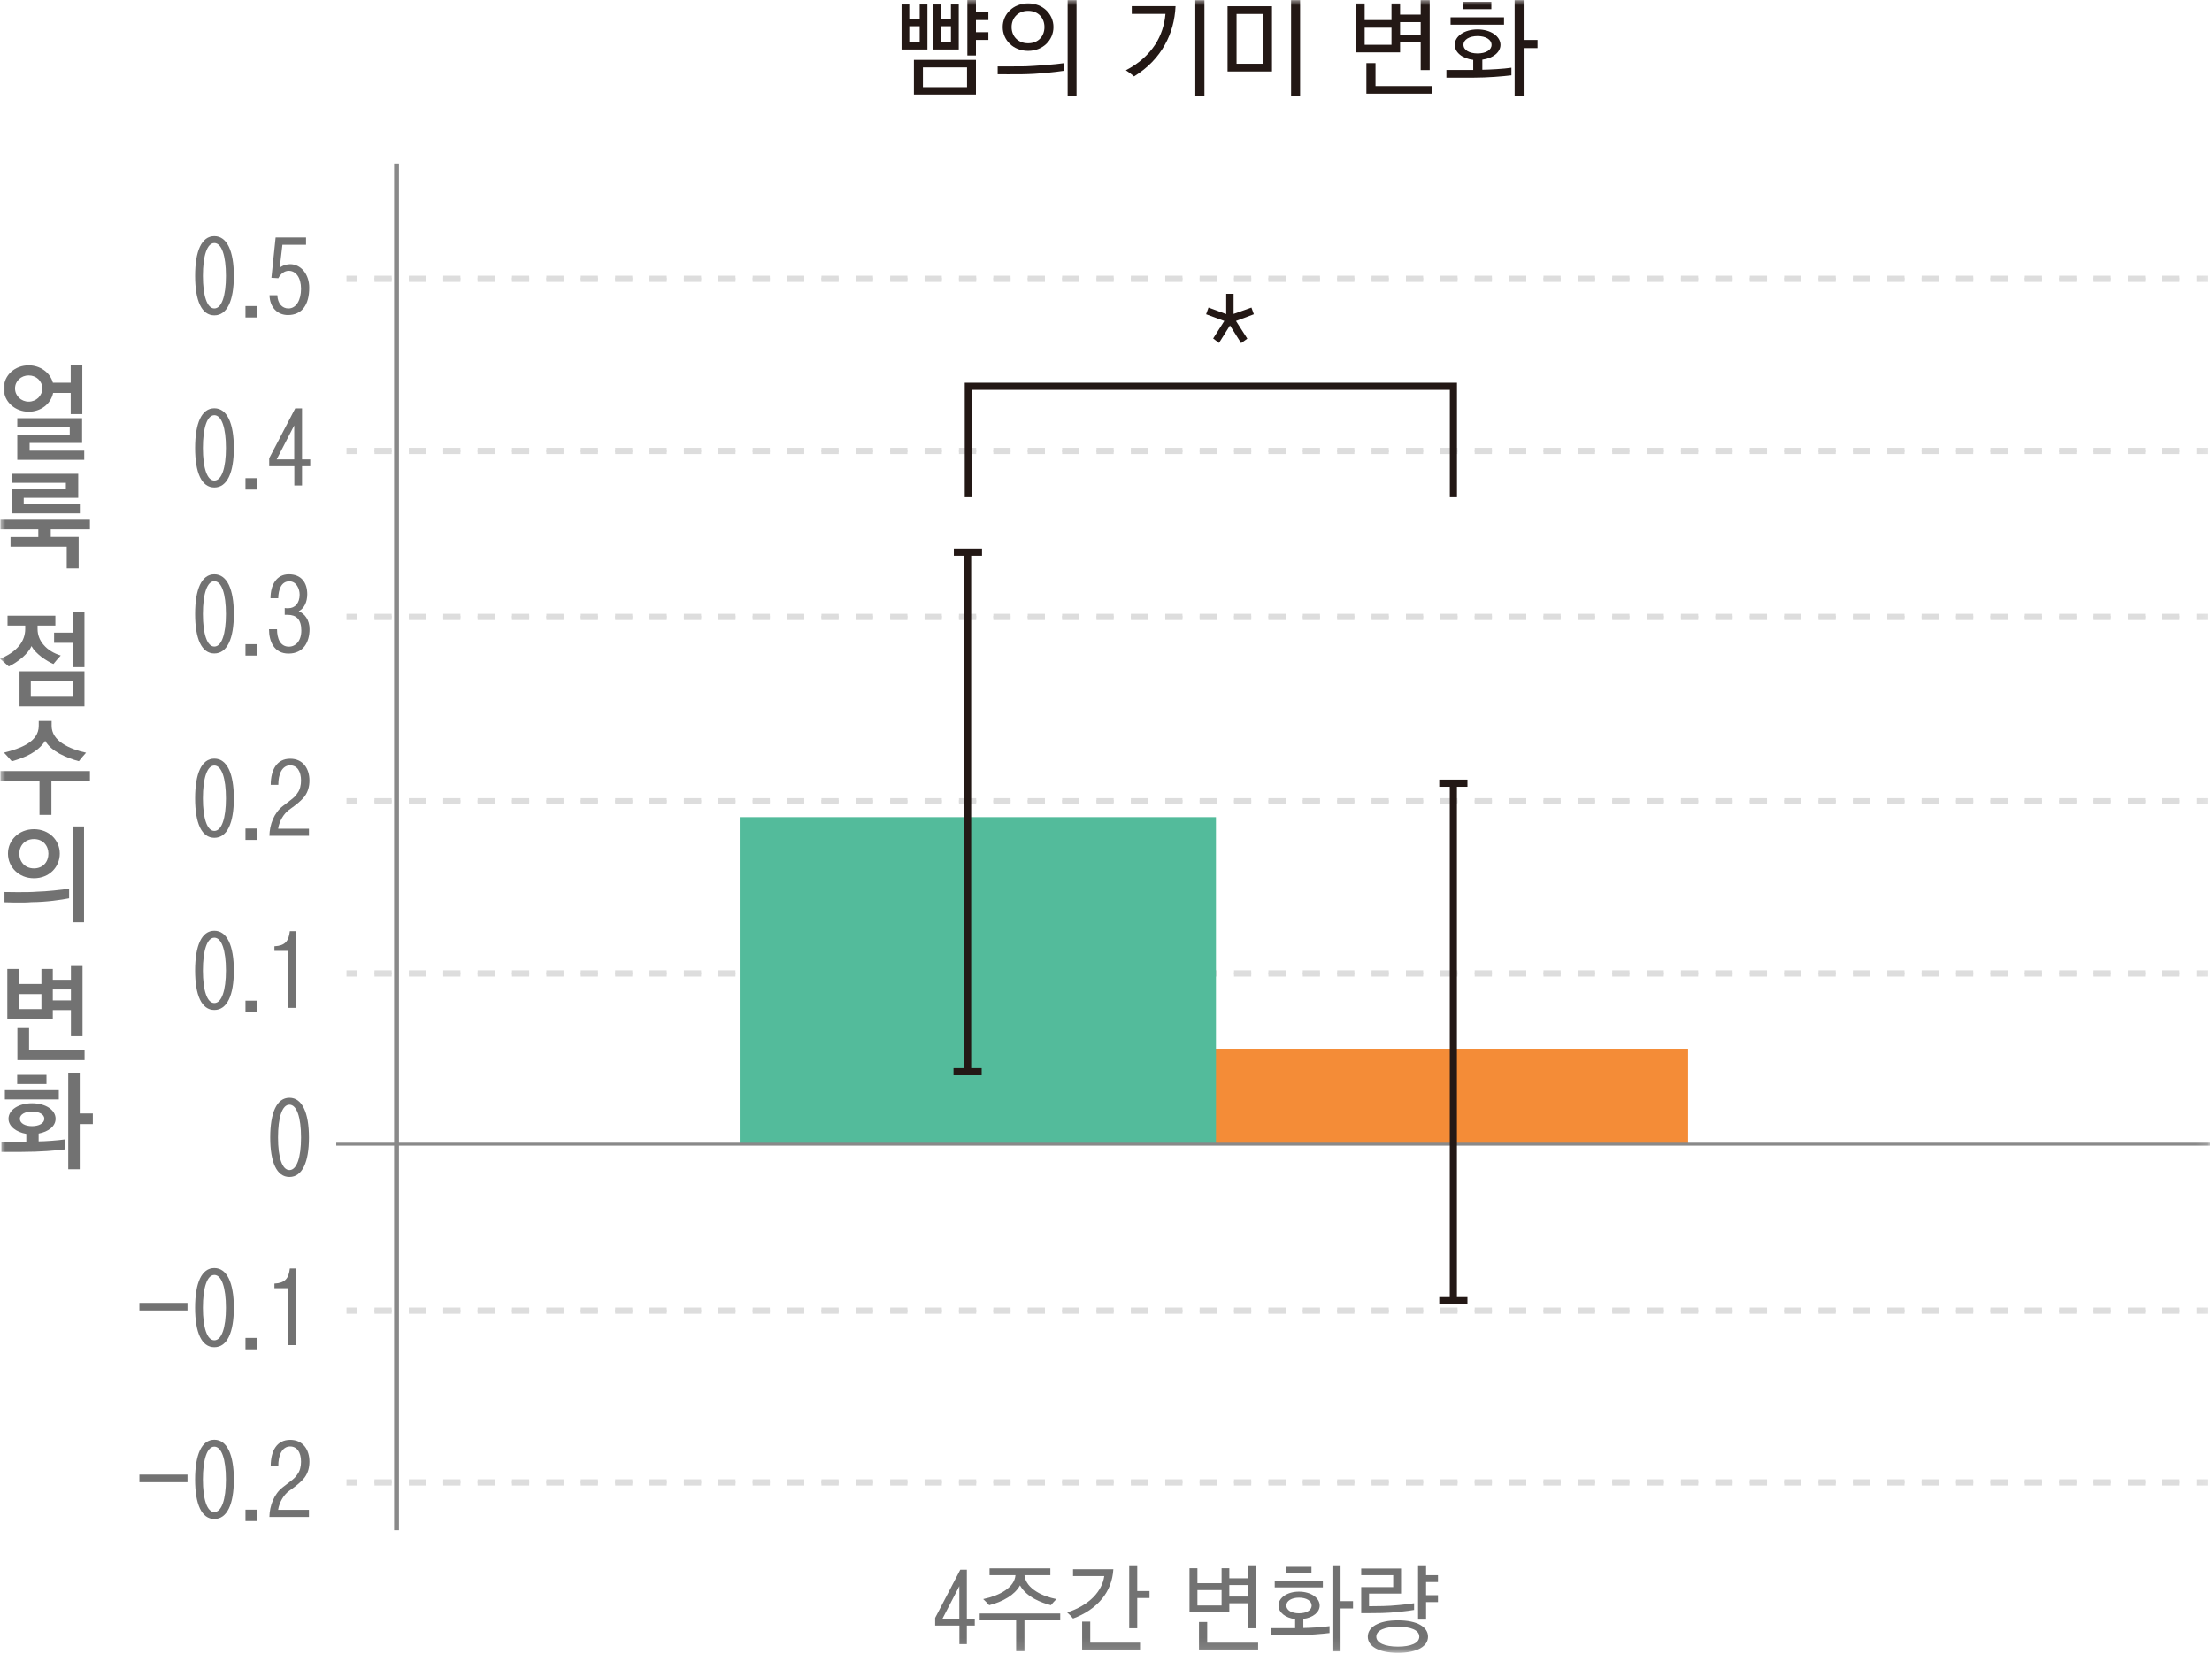 <?xml version="1.0" encoding="UTF-8"?>
<svg width="206px" height="154px" viewBox="0 0 206 154" version="1.1" xmlns="http://www.w3.org/2000/svg" xmlns:xlink="http://www.w3.org/1999/xlink">
    <title>RnD chart10</title>
    <defs>
        <polygon id="path-1" points="0 153.898 205.834 153.898 205.834 0 0 0"></polygon>
    </defs>
    <g id="RnD-chart10" stroke="none" stroke-width="1" fill="none" fill-rule="evenodd">
        <g id="Group-88" transform="translate(0, -0)">
            <polygon id="Fill-1" fill="#F48C37" points="112.861 106.587 157.212 106.587 157.212 97.645 112.861 97.645"></polygon>
            <g id="Group-87">
                <path d="M18.895,90.364 C18.895,92.229 19.288,93.394 19.959,93.394 C20.64,93.394 21.041,92.229 21.041,90.364 C21.041,88.481 20.64,87.306 19.959,87.306 C19.288,87.306 18.895,88.481 18.895,90.364 M21.776,90.364 C21.776,92.667 21.151,94.038 19.959,94.038 C18.774,94.038 18.169,92.667 18.169,90.364 C18.169,88.051 18.774,86.663 19.959,86.663 C21.142,86.663 21.776,88.051 21.776,90.364" id="Fill-2" fill="#727272"></path>
                <mask id="mask-2" fill="white">
                    <use xlink:href="#path-1"></use>
                </mask>
                <g id="Clip-5"></g>
                <polygon id="Fill-4" fill="#727272" mask="url(#mask-2)" points="22.86 94.233 23.932 94.233 23.932 93.171 22.86 93.171"></polygon>
                <path d="M25.555,88.108 C26.534,88.061 26.888,87.641 26.991,86.7 L27.559,86.7 L27.559,93.841 L26.813,93.841 L26.813,88.537 L25.555,88.537 L25.555,88.108 Z" id="Fill-6" fill="#727272" mask="url(#mask-2)"></path>
                <path d="M18.895,74.338 C18.895,76.201 19.288,77.368 19.959,77.368 C20.64,77.368 21.041,76.201 21.041,74.338 C21.041,72.454 20.64,71.279 19.959,71.279 C19.288,71.279 18.895,72.454 18.895,74.338 M21.776,74.338 C21.776,76.641 21.151,78.011 19.959,78.011 C18.774,78.011 18.169,76.641 18.169,74.338 C18.169,72.025 18.774,70.636 19.959,70.636 C21.142,70.636 21.776,72.025 21.776,74.338" id="Fill-7" fill="#727272" mask="url(#mask-2)"></path>
                <polygon id="Fill-8" fill="#727272" mask="url(#mask-2)" points="22.86 78.207 23.932 78.207 23.932 77.145 22.86 77.145"></polygon>
                <path d="M25.089,77.825 C25.108,76.79 25.518,75.68 26.339,75.055 L27.066,74.496 C27.401,74.235 27.55,74.096 27.728,73.806 C27.933,73.546 28.035,73.089 28.035,72.687 C28.035,71.811 27.672,71.262 27.019,71.262 C26.255,71.262 25.909,72.119 25.919,73.079 L25.21,73.079 C25.219,71.662 25.779,70.646 27.028,70.646 C28.213,70.646 28.818,71.559 28.818,72.679 C28.818,73.21 28.688,73.722 28.361,74.161 C28.231,74.338 27.886,74.692 27.42,75.037 L26.898,75.42 C26.45,75.746 26.012,76.435 25.9,77.163 L28.772,77.163 L28.772,77.825 L25.089,77.825 Z" id="Fill-9" fill="#727272" mask="url(#mask-2)"></path>
                <path d="M18.895,57.172 C18.895,59.037 19.288,60.202 19.959,60.202 C20.64,60.202 21.041,59.037 21.041,57.172 C21.041,55.289 20.64,54.114 19.959,54.114 C19.288,54.114 18.895,55.289 18.895,57.172 M21.776,57.172 C21.776,59.475 21.151,60.846 19.959,60.846 C18.774,60.846 18.169,59.475 18.169,57.172 C18.169,54.859 18.774,53.471 19.959,53.471 C21.142,53.471 21.776,54.859 21.776,57.172" id="Fill-10" fill="#727272" mask="url(#mask-2)"></path>
                <polygon id="Fill-11" fill="#727272" mask="url(#mask-2)" points="22.86 61.042 23.932 61.042 23.932 59.98 22.86 59.98"></polygon>
                <path d="M26.87,60.855 C25.528,60.855 25.052,59.727 25.052,58.589 L25.798,58.589 C25.798,59.466 26.105,60.211 26.907,60.211 C27.523,60.211 28.063,59.69 28.063,58.71 C28.063,57.658 27.578,57.247 26.795,57.247 L26.516,57.247 L26.516,56.613 C26.656,56.631 26.656,56.631 26.851,56.631 C27.476,56.631 27.905,56.157 27.905,55.364 C27.905,54.814 27.597,54.124 26.945,54.124 C26.199,54.124 25.929,54.888 25.91,55.7 L25.192,55.7 C25.192,54.45 25.751,53.471 26.898,53.471 C28.063,53.471 28.614,54.245 28.614,55.327 C28.614,56.053 28.334,56.641 27.821,56.912 C28.38,57.144 28.828,57.722 28.828,58.581 C28.828,59.764 28.268,60.855 26.87,60.855" id="Fill-12" fill="#727272" mask="url(#mask-2)"></path>
                <path d="M18.895,41.716 C18.895,43.58 19.288,44.746 19.959,44.746 C20.64,44.746 21.041,43.58 21.041,41.716 C21.041,39.833 20.64,38.658 19.959,38.658 C19.288,38.658 18.895,39.833 18.895,41.716 M21.776,41.716 C21.776,44.019 21.151,45.39 19.959,45.39 C18.774,45.39 18.169,44.019 18.169,41.716 C18.169,39.404 18.774,38.015 19.959,38.015 C21.142,38.015 21.776,39.404 21.776,41.716" id="Fill-13" fill="#727272" mask="url(#mask-2)"></path>
                <polygon id="Fill-14" fill="#727272" mask="url(#mask-2)" points="22.86 45.585 23.932 45.585 23.932 44.523 22.86 44.523"></polygon>
                <path d="M25.76,42.779 L27.401,42.779 L27.401,39.61 L25.76,42.779 Z M27.41,43.414 L25.07,43.414 L25.07,42.668 L27.494,38.025 L28.128,38.025 L28.128,42.779 L28.892,42.779 L28.892,43.414 L28.128,43.414 L28.128,45.204 L27.41,45.204 L27.41,43.414 Z" id="Fill-15" fill="#727272" mask="url(#mask-2)"></path>
                <path d="M18.895,25.69 C18.895,27.555 19.288,28.72 19.959,28.72 C20.64,28.72 21.041,27.555 21.041,25.69 C21.041,23.807 20.64,22.632 19.959,22.632 C19.288,22.632 18.895,23.807 18.895,25.69 M21.776,25.69 C21.776,27.993 21.151,29.364 19.959,29.364 C18.774,29.364 18.169,27.993 18.169,25.69 C18.169,23.377 18.774,21.989 19.959,21.989 C21.142,21.989 21.776,23.377 21.776,25.69" id="Fill-16" fill="#727272" mask="url(#mask-2)"></path>
                <polygon id="Fill-17" fill="#727272" mask="url(#mask-2)" points="22.86 29.559 23.932 29.559 23.932 28.497 22.86 28.497"></polygon>
                <path d="M27.019,24.599 C28.007,24.599 28.799,25.513 28.799,26.79 C28.799,28.384 28.119,29.335 26.813,29.335 C25.835,29.335 25.126,28.618 25.098,27.49 L25.826,27.49 C25.863,28.282 26.291,28.72 26.86,28.72 C27.606,28.72 28.035,27.918 28.035,26.893 C28.035,25.839 27.55,25.214 26.888,25.214 C26.497,25.214 26.143,25.485 25.919,25.905 L25.275,25.868 L25.667,22.11 L28.501,22.11 L28.501,22.79 L26.301,22.79 L26.049,24.935 C26.348,24.683 26.758,24.599 27.019,24.599" id="Fill-18" fill="#727272" mask="url(#mask-2)"></path>
                <path d="M25.891,105.918 C25.891,107.781 26.283,108.948 26.954,108.948 C27.635,108.948 28.036,107.781 28.036,105.918 C28.036,104.034 27.635,102.859 26.954,102.859 C26.283,102.859 25.891,104.034 25.891,105.918 M28.772,105.918 C28.772,108.221 28.147,109.591 26.954,109.591 C25.77,109.591 25.164,108.221 25.164,105.918 C25.164,103.606 25.77,102.216 26.954,102.216 C28.138,102.216 28.772,103.606 28.772,105.918" id="Fill-19" fill="#727272" mask="url(#mask-2)"></path>
                <polygon id="Fill-20" fill="#727272" mask="url(#mask-2)" points="12.982 122.021 17.457 122.021 17.457 121.312 12.982 121.312"></polygon>
                <path d="M18.895,121.769 C18.895,123.633 19.287,124.799 19.958,124.799 C20.639,124.799 21.04,123.633 21.04,121.769 C21.04,119.886 20.639,118.711 19.958,118.711 C19.287,118.711 18.895,119.886 18.895,121.769 M21.776,121.769 C21.776,124.072 21.151,125.443 19.958,125.443 C18.774,125.443 18.168,124.072 18.168,121.769 C18.168,119.457 18.774,118.068 19.958,118.068 C21.142,118.068 21.776,119.457 21.776,121.769" id="Fill-21" fill="#727272" mask="url(#mask-2)"></path>
                <polygon id="Fill-22" fill="#727272" mask="url(#mask-2)" points="22.86 125.638 23.932 125.638 23.932 124.576 22.86 124.576"></polygon>
                <path d="M25.555,119.513 C26.534,119.466 26.888,119.046 26.991,118.105 L27.559,118.105 L27.559,125.246 L26.814,125.246 L26.814,119.942 L25.555,119.942 L25.555,119.513 Z" id="Fill-23" fill="#727272" mask="url(#mask-2)"></path>
                <polygon id="Fill-24" fill="#727272" mask="url(#mask-2)" points="12.982 138.008 17.457 138.008 17.457 137.299 12.982 137.299"></polygon>
                <path d="M18.895,137.756 C18.895,139.621 19.287,140.786 19.958,140.786 C20.639,140.786 21.04,139.621 21.04,137.756 C21.04,135.873 20.639,134.698 19.958,134.698 C19.287,134.698 18.895,135.873 18.895,137.756 M21.776,137.756 C21.776,140.059 21.151,141.43 19.958,141.43 C18.774,141.43 18.168,140.059 18.168,137.756 C18.168,135.443 18.774,134.055 19.958,134.055 C21.142,134.055 21.776,135.443 21.776,137.756" id="Fill-25" fill="#727272" mask="url(#mask-2)"></path>
                <polygon id="Fill-26" fill="#727272" mask="url(#mask-2)" points="22.86 141.626 23.932 141.626 23.932 140.564 22.86 140.564"></polygon>
                <path d="M25.088,141.244 C25.107,140.209 25.517,139.099 26.338,138.474 L27.065,137.915 C27.4,137.654 27.549,137.515 27.727,137.225 C27.932,136.965 28.034,136.508 28.034,136.106 C28.034,135.23 27.671,134.681 27.018,134.681 C26.254,134.681 25.908,135.538 25.918,136.498 L25.209,136.498 C25.218,135.081 25.778,134.065 27.027,134.065 C28.212,134.065 28.817,134.978 28.817,136.098 C28.817,136.629 28.687,137.141 28.36,137.58 C28.23,137.757 27.885,138.111 27.419,138.456 L26.897,138.839 C26.449,139.165 26.011,139.854 25.899,140.582 L28.771,140.582 L28.771,141.244 L25.088,141.244 Z" id="Fill-27" fill="#727272" mask="url(#mask-2)"></path>
                <path d="M87.755,150.747 L89.339,150.747 L89.339,147.686 L87.755,150.747 Z M89.348,151.359 L87.089,151.359 L87.089,150.64 L89.429,146.156 L90.041,146.156 L90.041,150.747 L90.779,150.747 L90.779,151.359 L90.041,151.359 L90.041,153.088 L89.348,153.088 L89.348,151.359 Z" id="Fill-28" fill="#727272" mask="url(#mask-2)"></path>
                <path d="M96.513,148.19 C97.063,148.542 97.755,148.766 98.386,148.892 C98.188,149.09 98.026,149.27 97.872,149.46 C97.413,149.342 96.873,149.163 96.36,148.883 C95.811,148.586 95.288,148.163 94.992,147.614 C94.731,148.073 94.334,148.451 93.867,148.739 C93.344,149.073 92.732,149.306 92.119,149.46 C91.976,149.297 91.75,149.063 91.562,148.892 C92.354,148.721 93.092,148.451 93.632,148.073 C94.163,147.704 94.524,147.236 94.569,146.669 L92.156,146.669 L92.156,146.03 L97.819,146.03 L97.819,146.669 L95.406,146.669 C95.478,147.317 95.919,147.821 96.513,148.19 L96.513,148.19 Z M95.406,150.873 L95.406,153.753 L94.631,153.753 L94.631,150.873 L91.238,150.873 L91.238,150.234 L98.737,150.234 L98.737,150.873 L95.406,150.873 Z" id="Fill-29" fill="#727272" mask="url(#mask-2)"></path>
                <path d="M105.91,145.742 L105.91,148.145 L107.053,148.145 L107.053,148.794 L105.91,148.794 L105.91,151.611 L105.163,151.611 L105.163,145.742 L105.91,145.742 Z M100.778,153.592 L100.778,150.99 L101.534,150.99 L101.534,152.953 L106.171,152.953 L106.171,153.592 L100.778,153.592 Z M103.686,146.111 C103.623,147.191 103.245,148.1 102.651,148.839 C101.967,149.684 101.013,150.305 99.931,150.702 C99.833,150.567 99.572,150.297 99.383,150.135 C100.31,149.838 101.21,149.351 101.858,148.677 C102.362,148.145 102.731,147.506 102.84,146.75 L99.931,146.75 L99.931,146.111 L103.686,146.111 Z" id="Fill-30" fill="#727272" mask="url(#mask-2)"></path>
                <path d="M114.485,148.657 L116.214,148.657 L116.214,147.586 L114.485,147.586 L114.485,148.657 Z M111.659,153.591 L111.659,151.026 L112.424,151.026 L112.424,152.953 L117.168,152.953 L117.168,153.591 L111.659,153.591 Z M111.514,149.487 L113.765,149.487 L113.765,148.055 L111.514,148.055 L111.514,149.487 Z M116.214,151.611 L116.214,149.28 L114.486,149.28 L114.486,150.126 L110.777,150.126 L110.777,146.02 L111.514,146.02 L111.514,147.416 L113.765,147.416 L113.765,146.02 L114.486,146.02 L114.486,146.957 L116.214,146.957 L116.214,145.742 L116.97,145.742 L116.97,151.611 L116.214,151.611 Z" id="Fill-31" fill="#727272" mask="url(#mask-2)"></path>
                <path d="M124.845,145.742 L124.845,149.082 L126.006,149.082 L126.006,149.765 L124.845,149.765 L124.845,153.763 L124.088,153.763 L124.088,145.742 L124.845,145.742 Z M122.153,149.496 C122.153,149.055 121.666,148.758 120.973,148.758 C120.298,148.758 119.794,149.055 119.794,149.487 C119.794,149.936 120.298,150.216 120.973,150.216 C121.676,150.216 122.153,149.928 122.153,149.496 L122.153,149.496 Z M119.749,146.498 L122.135,146.498 L122.135,145.886 L119.749,145.886 L119.749,146.498 Z M118.714,147.803 L123.197,147.803 L123.197,147.182 L118.714,147.182 L118.714,147.803 Z M123.819,152.053 C123.143,152.134 121.873,152.251 120.569,152.251 L118.363,152.251 L118.363,151.602 L120.614,151.602 L120.614,150.756 C119.686,150.639 119.065,150.126 119.065,149.487 C119.065,148.775 119.866,148.199 120.973,148.199 C122.09,148.199 122.9,148.784 122.9,149.496 C122.9,150.117 122.279,150.621 121.378,150.738 L121.378,151.585 C121.982,151.575 123.188,151.513 123.819,151.413 L123.819,152.053 Z" id="Fill-32" fill="#727272" mask="url(#mask-2)"></path>
                <path d="M132.809,149.171 L132.809,150.801 L132.062,150.801 L132.062,145.741 L132.809,145.741 L132.809,146.668 L133.916,146.668 L133.916,147.308 L132.809,147.308 L132.809,148.531 L133.916,148.531 L133.916,149.171 L132.809,149.171 Z M130.19,153.321 C131.387,153.321 132.179,152.988 132.179,152.394 C132.179,151.781 131.387,151.467 130.19,151.467 C128.983,151.467 128.173,151.791 128.173,152.394 C128.173,152.979 128.983,153.321 130.19,153.321 L130.19,153.321 Z M130.19,150.872 C132.026,150.872 132.99,151.512 132.99,152.394 C132.99,153.267 132.026,153.898 130.19,153.898 C128.362,153.898 127.38,153.267 127.38,152.394 C127.38,151.512 128.362,150.872 130.19,150.872 L130.19,150.872 Z M131.693,149.9 C131.125,150.008 129.667,150.17 128.722,150.189 C128.092,150.206 126.823,150.206 126.768,150.206 L126.768,147.775 L129.748,147.775 L129.748,146.668 L126.768,146.668 L126.768,146.047 L130.478,146.047 L130.478,148.379 L127.497,148.379 L127.497,149.558 L128.812,149.54 C129.559,149.531 131.063,149.387 131.693,149.279 L131.693,149.9 Z" id="Fill-33" fill="#727272" mask="url(#mask-2)"></path>
                <polygon id="Fill-34" fill="#231815" mask="url(#mask-2)" points="114.882 29.23 116.545 28.638 116.769 29.261 115.106 29.885 116.161 31.533 115.585 31.948 114.546 30.301 113.523 31.932 112.979 31.516 114.019 29.885 112.323 29.261 112.547 28.638 114.195 29.246 114.195 27.359 114.882 27.359"></polygon>
                <path d="M1.609,42.813 L1.609,40.485 L6.496,40.485 L6.496,39.785 L1.609,39.785 L1.609,38.936 L7.646,38.936 L7.646,41.245 L2.758,41.245 L2.758,41.964 L7.845,41.964 L7.845,42.813 L1.609,42.813 Z M2.668,37.396 C3.368,37.396 3.938,36.857 3.938,36.167 C3.938,35.467 3.368,34.958 2.668,34.958 C1.968,34.958 1.399,35.477 1.399,36.167 C1.399,36.857 1.968,37.396 2.668,37.396 L2.668,37.396 Z M6.586,38.556 L6.586,36.586 L4.947,36.586 C4.727,37.636 3.768,38.335 2.668,38.335 C1.449,38.335 0.35,37.447 0.35,36.177 C0.35,34.908 1.419,34.018 2.668,34.018 C3.708,34.018 4.657,34.658 4.927,35.637 L6.586,35.637 L6.586,33.949 L7.666,33.949 L7.666,38.556 L6.586,38.556 Z" id="Fill-35" fill="#727272" mask="url(#mask-2)"></path>
                <path d="M1.089,47.806 L1.089,45.568 L6.136,45.568 L6.136,44.957 L1.089,44.957 L1.089,44.118 L7.286,44.118 L7.286,46.357 L2.209,46.357 L2.209,46.966 L7.436,46.966 L7.436,47.806 L1.089,47.806 Z M4.727,49.285 L4.727,49.994 L7.326,49.994 L7.326,52.923 L6.216,52.923 L6.216,50.905 L0.979,50.905 L0.979,50.005 L3.568,50.005 L3.568,49.285 L0.04,49.285 L0.04,48.396 L8.375,48.396 L8.375,49.285 L4.727,49.285 Z" id="Fill-36" fill="#727272" mask="url(#mask-2)"></path>
                <path d="M6.796,62.116 L6.796,59.857 L5.037,59.857 L5.037,58.907 L6.796,58.907 L6.796,56.949 L7.865,56.949 L7.865,62.116 L6.796,62.116 Z M2.868,64.874 L6.806,64.874 L6.806,63.405 L2.868,63.405 L2.868,64.874 Z M1.818,65.775 L7.865,65.775 L7.865,62.506 L1.818,62.506 L1.818,65.775 Z M4.057,60.037 C4.457,60.516 5.037,60.846 5.656,61.036 C5.427,61.286 5.117,61.646 4.977,61.826 C4.677,61.706 4.247,61.456 3.838,61.146 C3.468,60.856 3.128,60.526 2.928,60.157 C2.788,60.507 2.478,60.866 2.109,61.196 C1.709,61.546 1.229,61.856 0.819,62.055 C0.65,61.896 0.319,61.606 0,61.336 C0.699,61.066 1.379,60.646 1.829,60.067 C2.149,59.657 2.348,59.147 2.348,58.557 L2.348,58.248 L0.699,58.248 L0.699,57.328 L5.157,57.328 L5.157,58.248 L3.498,58.248 L3.498,58.568 C3.498,59.147 3.717,59.647 4.057,60.037 L4.057,60.037 Z" id="Fill-37" fill="#727272" mask="url(#mask-2)"></path>
                <path d="M5.817,69.227 C6.437,69.647 7.256,69.916 8.016,70.086 C7.786,70.327 7.516,70.666 7.346,70.876 C6.796,70.736 6.147,70.497 5.557,70.186 C4.987,69.867 4.488,69.477 4.208,68.977 C3.888,69.477 3.428,69.876 2.879,70.186 C2.349,70.487 1.729,70.706 1.1,70.886 C0.89,70.657 0.59,70.296 0.36,70.077 C1.17,69.886 1.939,69.626 2.539,69.267 C3.189,68.857 3.608,68.328 3.608,67.588 L3.608,67.128 L4.808,67.128 L4.808,67.578 C4.808,68.288 5.217,68.828 5.817,69.227 L5.817,69.227 Z M4.788,72.725 L4.788,75.873 L3.678,75.873 L3.678,72.735 L0.04,72.735 L0.04,71.795 L8.376,71.795 L8.376,72.735 L4.788,72.725 Z" id="Fill-38" fill="#727272" mask="url(#mask-2)"></path>
                <path d="M6.766,85.874 L7.826,85.874 L7.826,76.949 L6.766,76.949 L6.766,85.874 Z M3.158,80.856 C4.008,80.856 4.508,80.247 4.508,79.487 C4.508,78.748 4.008,78.127 3.158,78.127 C2.319,78.127 1.799,78.738 1.799,79.477 C1.799,80.237 2.319,80.856 3.158,80.856 L3.158,80.856 Z M3.158,77.209 C4.578,77.209 5.567,78.238 5.567,79.477 C5.567,80.736 4.578,81.776 3.158,81.776 C1.749,81.776 0.74,80.736 0.74,79.477 C0.74,78.238 1.749,77.209 3.158,77.209 L3.158,77.209 Z M6.437,83.645 C5.727,83.785 4.348,83.995 2.918,84.004 C2.139,84.085 0.42,84.014 0.35,84.014 L0.35,83.055 C0.44,83.055 2.639,83.105 3.458,83.025 C4.238,83.015 5.807,82.845 6.437,82.745 L6.437,83.645 Z" id="Fill-39" fill="#727272" mask="url(#mask-2)"></path>
                <path d="M4.917,93.147 L6.606,93.147 L6.606,92.127 L4.917,92.127 L4.917,93.147 Z M1.749,93.956 L3.858,93.956 L3.858,92.557 L1.749,92.557 L1.749,93.956 Z M1.619,98.704 L1.619,95.725 L2.708,95.725 L2.708,97.764 L7.876,97.764 L7.876,98.704 L1.619,98.704 Z M6.606,96.485 L6.606,94.046 L4.917,94.046 L4.917,94.896 L0.68,94.896 L0.68,90.218 L1.749,90.218 L1.749,91.618 L3.858,91.618 L3.858,90.218 L4.917,90.218 L4.917,91.228 L6.606,91.228 L6.606,89.949 L7.686,89.949 L7.686,96.485 L6.606,96.485 Z" id="Fill-40" fill="#727272" mask="url(#mask-2)"></path>
                <path d="M7.426,99.949 L7.426,103.677 L8.646,103.677 L8.646,104.666 L7.426,104.666 L7.426,108.874 L6.357,108.874 L6.357,99.949 L7.426,99.949 Z M4.128,104.166 C4.128,103.747 3.628,103.497 2.979,103.497 C2.359,103.497 1.849,103.747 1.849,104.166 C1.849,104.606 2.359,104.856 2.979,104.856 C3.618,104.856 4.128,104.596 4.128,104.166 L4.128,104.166 Z M1.599,100.929 L4.328,100.929 L4.328,100.079 L1.599,100.079 L1.599,100.929 Z M0.45,102.367 L5.477,102.367 L5.477,101.498 L0.45,101.498 L0.45,102.367 Z M6.017,107.024 C5.247,107.125 3.738,107.255 2.019,107.255 L0.13,107.255 L0.13,106.305 L2.449,106.305 L2.449,105.576 C1.519,105.416 0.79,104.876 0.79,104.166 C0.79,103.337 1.739,102.727 2.979,102.727 C4.248,102.727 5.177,103.346 5.177,104.166 C5.177,104.876 4.498,105.376 3.598,105.546 L3.598,106.275 C4.178,106.275 5.397,106.185 6.017,106.095 L6.017,107.024 Z" id="Fill-41" fill="#727272" mask="url(#mask-2)"></path>
                <polygon id="Fill-42" fill="#231815" mask="url(#mask-2)" points="134.036 73.255 136.661 73.255 136.661 72.589 134.036 72.589"></polygon>
                <polygon id="Fill-43" fill="#231815" mask="url(#mask-2)" points="88.829 51.74 91.454 51.74 91.454 51.074 88.829 51.074"></polygon>
                <polygon id="Fill-44" fill="#231815" mask="url(#mask-2)" points="88.829 99.936 91.454 99.936 91.454 99.27 88.829 99.27"></polygon>
                <polygon id="Fill-45" fill="#231815" mask="url(#mask-2)" points="134.036 121.441 136.661 121.441 136.661 120.775 134.036 120.775"></polygon>
                <polygon id="Fill-46" fill="#DDDDDD" mask="url(#mask-2)" points="32.268 26.252 33.272 26.252 33.272 25.67 32.268 25.67"></polygon>
                <path d="M34.873,26.073 L36.474,26.073 L36.474,25.671 L34.873,25.671 L34.873,26.073 Z M38.075,26.073 L39.676,26.073 L39.676,25.671 L38.075,25.671 L38.075,26.073 Z M41.277,26.073 L42.878,26.073 L42.878,25.671 L41.277,25.671 L41.277,26.073 Z M44.479,26.073 L46.08,26.073 L46.08,25.671 L44.479,25.671 L44.479,26.073 Z M47.681,26.073 L49.282,26.073 L49.282,25.671 L47.681,25.671 L47.681,26.073 Z M50.883,26.073 L52.484,26.073 L52.484,25.671 L50.883,25.671 L50.883,26.073 Z M54.085,26.073 L55.686,26.073 L55.686,25.671 L54.085,25.671 L54.085,26.073 Z M57.287,26.073 L58.888,26.073 L58.888,25.671 L57.287,25.671 L57.287,26.073 Z M60.489,26.073 L62.09,26.073 L62.09,25.671 L60.489,25.671 L60.489,26.073 Z M63.691,26.073 L65.292,26.073 L65.292,25.671 L63.691,25.671 L63.691,26.073 Z M66.893,26.073 L68.494,26.073 L68.494,25.671 L66.893,25.671 L66.893,26.073 Z M70.095,26.073 L71.696,26.073 L71.696,25.671 L70.095,25.671 L70.095,26.073 Z M73.297,26.073 L74.898,26.073 L74.898,25.671 L73.297,25.671 L73.297,26.073 Z M76.499,26.073 L78.1,26.073 L78.1,25.671 L76.499,25.671 L76.499,26.073 Z M79.701,26.073 L81.302,26.073 L81.302,25.671 L79.701,25.671 L79.701,26.073 Z M82.902,26.073 L84.504,26.073 L84.504,25.671 L82.902,25.671 L82.902,26.073 Z M86.105,26.073 L87.707,26.073 L87.707,25.671 L86.105,25.671 L86.105,26.073 Z M89.307,26.073 L90.909,26.073 L90.909,25.671 L89.307,25.671 L89.307,26.073 Z M92.509,26.073 L94.11,26.073 L94.11,25.671 L92.509,25.671 L92.509,26.073 Z M95.711,26.073 L97.312,26.073 L97.312,25.671 L95.711,25.671 L95.711,26.073 Z M98.913,26.073 L100.514,26.073 L100.514,25.671 L98.913,25.671 L98.913,26.073 Z M102.115,26.073 L103.716,26.073 L103.716,25.671 L102.115,25.671 L102.115,26.073 Z M105.316,26.073 L106.918,26.073 L106.918,25.671 L105.316,25.671 L105.316,26.073 Z M108.519,26.073 L110.121,26.073 L110.121,25.671 L108.519,25.671 L108.519,26.073 Z M111.721,26.073 L113.323,26.073 L113.323,25.671 L111.721,25.671 L111.721,26.073 Z M114.923,26.073 L116.524,26.073 L116.524,25.671 L114.923,25.671 L114.923,26.073 Z M118.125,26.073 L119.726,26.073 L119.726,25.671 L118.125,25.671 L118.125,26.073 Z M121.327,26.073 L122.928,26.073 L122.928,25.671 L121.327,25.671 L121.327,26.073 Z M124.529,26.073 L126.13,26.073 L126.13,25.671 L124.529,25.671 L124.529,26.073 Z M127.731,26.073 L129.333,26.073 L129.333,25.671 L127.731,25.671 L127.731,26.073 Z M130.933,26.073 L132.535,26.073 L132.535,25.671 L130.933,25.671 L130.933,26.073 Z M134.135,26.073 L135.737,26.073 L135.737,25.671 L134.135,25.671 L134.135,26.073 Z M137.337,26.073 L138.938,26.073 L138.938,25.671 L137.337,25.671 L137.337,26.073 Z M140.539,26.073 L142.14,26.073 L142.14,25.671 L140.539,25.671 L140.539,26.073 Z M143.741,26.073 L145.342,26.073 L145.342,25.671 L143.741,25.671 L143.741,26.073 Z M146.943,26.073 L148.544,26.073 L148.544,25.671 L146.943,25.671 L146.943,26.073 Z M150.145,26.073 L151.747,26.073 L151.747,25.671 L150.145,25.671 L150.145,26.073 Z M153.347,26.073 L154.949,26.073 L154.949,25.671 L153.347,25.671 L153.347,26.073 Z M156.549,26.073 L158.151,26.073 L158.151,25.671 L156.549,25.671 L156.549,26.073 Z M159.751,26.073 L161.352,26.073 L161.352,25.671 L159.751,25.671 L159.751,26.073 Z M162.953,26.073 L164.554,26.073 L164.554,25.671 L162.953,25.671 L162.953,26.073 Z M166.155,26.073 L167.756,26.073 L167.756,25.671 L166.155,25.671 L166.155,26.073 Z M169.357,26.073 L170.958,26.073 L170.958,25.671 L169.357,25.671 L169.357,26.073 Z M172.559,26.073 L174.161,26.073 L174.161,25.671 L172.559,25.671 L172.559,26.073 Z M175.761,26.073 L177.363,26.073 L177.363,25.671 L175.761,25.671 L175.761,26.073 Z M178.963,26.073 L180.564,26.073 L180.564,25.671 L178.963,25.671 L178.963,26.073 Z M182.165,26.073 L183.766,26.073 L183.766,25.671 L182.165,25.671 L182.165,26.073 Z M185.367,26.073 L186.968,26.073 L186.968,25.671 L185.367,25.671 L185.367,26.073 Z M188.569,26.073 L190.17,26.073 L190.17,25.671 L188.569,25.671 L188.569,26.073 Z M191.771,26.073 L193.373,26.073 L193.373,25.671 L191.771,25.671 L191.771,26.073 Z M194.973,26.073 L196.575,26.073 L196.575,25.671 L194.973,25.671 L194.973,26.073 Z M198.175,26.073 L199.777,26.073 L199.777,25.671 L198.175,25.671 L198.175,26.073 Z M201.377,26.073 L202.978,26.073 L202.978,25.671 L201.377,25.671 L201.377,26.073 Z" id="Fill-47" fill="#DDDDDD" mask="url(#mask-2)"></path>
                <polygon id="Fill-48" fill="#DDDDDD" mask="url(#mask-2)" points="204.579 26.252 205.584 26.252 205.584 25.67 204.579 25.67"></polygon>
                <path d="M34.874,26.252 L36.475,26.252 L36.475,25.85 L34.874,25.85 L34.874,26.252 Z M38.076,26.252 L39.677,26.252 L39.677,25.85 L38.076,25.85 L38.076,26.252 Z M41.277,26.252 L42.878,26.252 L42.878,25.85 L41.277,25.85 L41.277,26.252 Z M44.48,26.252 L46.081,26.252 L46.081,25.85 L44.48,25.85 L44.48,26.252 Z M47.682,26.252 L49.283,26.252 L49.283,25.85 L47.682,25.85 L47.682,26.252 Z M50.883,26.252 L52.484,26.252 L52.484,25.85 L50.883,25.85 L50.883,26.252 Z M54.086,26.252 L55.687,26.252 L55.687,25.85 L54.086,25.85 L54.086,26.252 Z M57.288,26.252 L58.889,26.252 L58.889,25.85 L57.288,25.85 L57.288,26.252 Z M60.49,26.252 L62.091,26.252 L62.091,25.85 L60.49,25.85 L60.49,26.252 Z M63.691,26.252 L65.292,26.252 L65.292,25.85 L63.691,25.85 L63.691,26.252 Z M66.894,26.252 L68.495,26.252 L68.495,25.85 L66.894,25.85 L66.894,26.252 Z M70.096,26.252 L71.697,26.252 L71.697,25.85 L70.096,25.85 L70.096,26.252 Z M73.297,26.252 L74.898,26.252 L74.898,25.85 L73.297,25.85 L73.297,26.252 Z M76.499,26.252 L78.1,26.252 L78.1,25.85 L76.499,25.85 L76.499,26.252 Z M79.701,26.252 L81.302,26.252 L81.302,25.85 L79.701,25.85 L79.701,26.252 Z M82.903,26.252 L84.504,26.252 L84.504,25.85 L82.903,25.85 L82.903,26.252 Z M86.106,26.252 L87.707,26.252 L87.707,25.85 L86.106,25.85 L86.106,26.252 Z M89.308,26.252 L90.909,26.252 L90.909,25.85 L89.308,25.85 L89.308,26.252 Z M92.509,26.252 L94.111,26.252 L94.111,25.85 L92.509,25.85 L92.509,26.252 Z M95.711,26.252 L97.313,26.252 L97.313,25.85 L95.711,25.85 L95.711,26.252 Z M98.913,26.252 L100.515,26.252 L100.515,25.85 L98.913,25.85 L98.913,26.252 Z M102.115,26.252 L103.716,26.252 L103.716,25.85 L102.115,25.85 L102.115,26.252 Z M105.317,26.252 L106.918,26.252 L106.918,25.85 L105.317,25.85 L105.317,26.252 Z M108.52,26.252 L110.121,26.252 L110.121,25.85 L108.52,25.85 L108.52,26.252 Z M111.722,26.252 L113.323,26.252 L113.323,25.85 L111.722,25.85 L111.722,26.252 Z M114.923,26.252 L116.525,26.252 L116.525,25.85 L114.923,25.85 L114.923,26.252 Z M118.125,26.252 L119.727,26.252 L119.727,25.85 L118.125,25.85 L118.125,26.252 Z M121.327,26.252 L122.929,26.252 L122.929,25.85 L121.327,25.85 L121.327,26.252 Z M124.529,26.252 L126.13,26.252 L126.13,25.85 L124.529,25.85 L124.529,26.252 Z M127.732,26.252 L129.333,26.252 L129.333,25.85 L127.732,25.85 L127.732,26.252 Z M130.934,26.252 L132.535,26.252 L132.535,25.85 L130.934,25.85 L130.934,26.252 Z M134.136,26.252 L135.737,26.252 L135.737,25.85 L134.136,25.85 L134.136,26.252 Z M137.337,26.252 L138.939,26.252 L138.939,25.85 L137.337,25.85 L137.337,26.252 Z M140.539,26.252 L142.141,26.252 L142.141,25.85 L140.539,25.85 L140.539,26.252 Z M143.741,26.252 L145.343,26.252 L145.343,25.85 L143.741,25.85 L143.741,26.252 Z M146.943,26.252 L148.544,26.252 L148.544,25.85 L146.943,25.85 L146.943,26.252 Z M150.146,26.252 L151.747,26.252 L151.747,25.85 L150.146,25.85 L150.146,26.252 Z M153.348,26.252 L154.949,26.252 L154.949,25.85 L153.348,25.85 L153.348,26.252 Z M156.55,26.252 L158.151,26.252 L158.151,25.85 L156.55,25.85 L156.55,26.252 Z M159.751,26.252 L161.353,26.252 L161.353,25.85 L159.751,25.85 L159.751,26.252 Z M162.953,26.252 L164.555,26.252 L164.555,25.85 L162.953,25.85 L162.953,26.252 Z M166.155,26.252 L167.757,26.252 L167.757,25.85 L166.155,25.85 L166.155,26.252 Z M169.357,26.252 L170.958,26.252 L170.958,25.85 L169.357,25.85 L169.357,26.252 Z M172.56,26.252 L174.161,26.252 L174.161,25.85 L172.56,25.85 L172.56,26.252 Z M175.762,26.252 L177.363,26.252 L177.363,25.85 L175.762,25.85 L175.762,26.252 Z M178.964,26.252 L180.565,26.252 L180.565,25.85 L178.964,25.85 L178.964,26.252 Z M182.165,26.252 L183.767,26.252 L183.767,25.85 L182.165,25.85 L182.165,26.252 Z M185.367,26.252 L186.969,26.252 L186.969,25.85 L185.367,25.85 L185.367,26.252 Z M188.569,26.252 L190.171,26.252 L190.171,25.85 L188.569,25.85 L188.569,26.252 Z M191.772,26.252 L193.373,26.252 L193.373,25.85 L191.772,25.85 L191.772,26.252 Z M194.974,26.252 L196.575,26.252 L196.575,25.85 L194.974,25.85 L194.974,26.252 Z M198.176,26.252 L199.777,26.252 L199.777,25.85 L198.176,25.85 L198.176,26.252 Z M201.378,26.252 L202.979,26.252 L202.979,25.85 L201.378,25.85 L201.378,26.252 Z" id="Fill-49" fill="#DDDDDD" mask="url(#mask-2)"></path>
                <polygon id="Fill-50" fill="#DDDDDD" mask="url(#mask-2)" points="32.268 42.279 33.272 42.279 33.272 41.696 32.268 41.696"></polygon>
                <path d="M34.873,42.098 L36.474,42.098 L36.474,41.696 L34.873,41.696 L34.873,42.098 Z M38.075,42.098 L39.676,42.098 L39.676,41.696 L38.075,41.696 L38.075,42.098 Z M41.277,42.098 L42.878,42.098 L42.878,41.696 L41.277,41.696 L41.277,42.098 Z M44.479,42.098 L46.08,42.098 L46.08,41.696 L44.479,41.696 L44.479,42.098 Z M47.681,42.098 L49.282,42.098 L49.282,41.696 L47.681,41.696 L47.681,42.098 Z M50.883,42.098 L52.484,42.098 L52.484,41.696 L50.883,41.696 L50.883,42.098 Z M54.085,42.098 L55.686,42.098 L55.686,41.696 L54.085,41.696 L54.085,42.098 Z M57.287,42.098 L58.888,42.098 L58.888,41.696 L57.287,41.696 L57.287,42.098 Z M60.489,42.098 L62.09,42.098 L62.09,41.696 L60.489,41.696 L60.489,42.098 Z M63.691,42.098 L65.292,42.098 L65.292,41.696 L63.691,41.696 L63.691,42.098 Z M66.893,42.098 L68.494,42.098 L68.494,41.696 L66.893,41.696 L66.893,42.098 Z M70.095,42.098 L71.696,42.098 L71.696,41.696 L70.095,41.696 L70.095,42.098 Z M73.297,42.098 L74.898,42.098 L74.898,41.696 L73.297,41.696 L73.297,42.098 Z M76.499,42.098 L78.1,42.098 L78.1,41.696 L76.499,41.696 L76.499,42.098 Z M79.701,42.098 L81.302,42.098 L81.302,41.696 L79.701,41.696 L79.701,42.098 Z M82.902,42.098 L84.504,42.098 L84.504,41.696 L82.902,41.696 L82.902,42.098 Z M86.105,42.098 L87.707,42.098 L87.707,41.696 L86.105,41.696 L86.105,42.098 Z M89.307,42.098 L90.909,42.098 L90.909,41.696 L89.307,41.696 L89.307,42.098 Z M92.509,42.098 L94.11,42.098 L94.11,41.696 L92.509,41.696 L92.509,42.098 Z M95.711,42.098 L97.312,42.098 L97.312,41.696 L95.711,41.696 L95.711,42.098 Z M98.913,42.098 L100.514,42.098 L100.514,41.696 L98.913,41.696 L98.913,42.098 Z M102.115,42.098 L103.716,42.098 L103.716,41.696 L102.115,41.696 L102.115,42.098 Z M105.316,42.098 L106.918,42.098 L106.918,41.696 L105.316,41.696 L105.316,42.098 Z M108.519,42.098 L110.121,42.098 L110.121,41.696 L108.519,41.696 L108.519,42.098 Z M111.721,42.098 L113.323,42.098 L113.323,41.696 L111.721,41.696 L111.721,42.098 Z M114.923,42.098 L116.524,42.098 L116.524,41.696 L114.923,41.696 L114.923,42.098 Z M118.125,42.098 L119.726,42.098 L119.726,41.696 L118.125,41.696 L118.125,42.098 Z M121.327,42.098 L122.928,42.098 L122.928,41.696 L121.327,41.696 L121.327,42.098 Z M124.529,42.098 L126.13,42.098 L126.13,41.696 L124.529,41.696 L124.529,42.098 Z M127.731,42.098 L129.333,42.098 L129.333,41.696 L127.731,41.696 L127.731,42.098 Z M130.933,42.098 L132.535,42.098 L132.535,41.696 L130.933,41.696 L130.933,42.098 Z M134.135,42.098 L135.737,42.098 L135.737,41.696 L134.135,41.696 L134.135,42.098 Z M137.337,42.098 L138.938,42.098 L138.938,41.696 L137.337,41.696 L137.337,42.098 Z M140.539,42.098 L142.14,42.098 L142.14,41.696 L140.539,41.696 L140.539,42.098 Z M143.741,42.098 L145.342,42.098 L145.342,41.696 L143.741,41.696 L143.741,42.098 Z M146.943,42.098 L148.544,42.098 L148.544,41.696 L146.943,41.696 L146.943,42.098 Z M150.145,42.098 L151.747,42.098 L151.747,41.696 L150.145,41.696 L150.145,42.098 Z M153.347,42.098 L154.949,42.098 L154.949,41.696 L153.347,41.696 L153.347,42.098 Z M156.549,42.098 L158.151,42.098 L158.151,41.696 L156.549,41.696 L156.549,42.098 Z M159.751,42.098 L161.352,42.098 L161.352,41.696 L159.751,41.696 L159.751,42.098 Z M162.953,42.098 L164.554,42.098 L164.554,41.696 L162.953,41.696 L162.953,42.098 Z M166.155,42.098 L167.756,42.098 L167.756,41.696 L166.155,41.696 L166.155,42.098 Z M169.357,42.098 L170.958,42.098 L170.958,41.696 L169.357,41.696 L169.357,42.098 Z M172.559,42.098 L174.161,42.098 L174.161,41.696 L172.559,41.696 L172.559,42.098 Z M175.761,42.098 L177.363,42.098 L177.363,41.696 L175.761,41.696 L175.761,42.098 Z M178.963,42.098 L180.564,42.098 L180.564,41.696 L178.963,41.696 L178.963,42.098 Z M182.165,42.098 L183.766,42.098 L183.766,41.696 L182.165,41.696 L182.165,42.098 Z M185.367,42.098 L186.968,42.098 L186.968,41.696 L185.367,41.696 L185.367,42.098 Z M188.569,42.098 L190.17,42.098 L190.17,41.696 L188.569,41.696 L188.569,42.098 Z M191.771,42.098 L193.373,42.098 L193.373,41.696 L191.771,41.696 L191.771,42.098 Z M194.973,42.098 L196.575,42.098 L196.575,41.696 L194.973,41.696 L194.973,42.098 Z M198.175,42.098 L199.777,42.098 L199.777,41.696 L198.175,41.696 L198.175,42.098 Z M201.377,42.098 L202.978,42.098 L202.978,41.696 L201.377,41.696 L201.377,42.098 Z" id="Fill-51" fill="#DDDDDD" mask="url(#mask-2)"></path>
                <polygon id="Fill-52" fill="#DDDDDD" mask="url(#mask-2)" points="204.579 42.279 205.584 42.279 205.584 41.696 204.579 41.696"></polygon>
                <path d="M34.874,42.279 L36.475,42.279 L36.475,41.877 L34.874,41.877 L34.874,42.279 Z M38.076,42.279 L39.677,42.279 L39.677,41.877 L38.076,41.877 L38.076,42.279 Z M41.277,42.279 L42.878,42.279 L42.878,41.877 L41.277,41.877 L41.277,42.279 Z M44.48,42.279 L46.081,42.279 L46.081,41.877 L44.48,41.877 L44.48,42.279 Z M47.682,42.279 L49.283,42.279 L49.283,41.877 L47.682,41.877 L47.682,42.279 Z M50.883,42.279 L52.484,42.279 L52.484,41.877 L50.883,41.877 L50.883,42.279 Z M54.086,42.279 L55.687,42.279 L55.687,41.877 L54.086,41.877 L54.086,42.279 Z M57.288,42.279 L58.889,42.279 L58.889,41.877 L57.288,41.877 L57.288,42.279 Z M60.49,42.279 L62.091,42.279 L62.091,41.877 L60.49,41.877 L60.49,42.279 Z M63.691,42.279 L65.292,42.279 L65.292,41.877 L63.691,41.877 L63.691,42.279 Z M66.894,42.279 L68.495,42.279 L68.495,41.877 L66.894,41.877 L66.894,42.279 Z M70.096,42.279 L71.697,42.279 L71.697,41.877 L70.096,41.877 L70.096,42.279 Z M73.297,42.279 L74.898,42.279 L74.898,41.877 L73.297,41.877 L73.297,42.279 Z M76.499,42.279 L78.1,42.279 L78.1,41.877 L76.499,41.877 L76.499,42.279 Z M79.701,42.279 L81.302,42.279 L81.302,41.877 L79.701,41.877 L79.701,42.279 Z M82.903,42.279 L84.504,42.279 L84.504,41.877 L82.903,41.877 L82.903,42.279 Z M86.106,42.279 L87.707,42.279 L87.707,41.877 L86.106,41.877 L86.106,42.279 Z M89.308,42.279 L90.909,42.279 L90.909,41.877 L89.308,41.877 L89.308,42.279 Z M92.509,42.279 L94.111,42.279 L94.111,41.877 L92.509,41.877 L92.509,42.279 Z M95.711,42.279 L97.313,42.279 L97.313,41.877 L95.711,41.877 L95.711,42.279 Z M98.913,42.279 L100.515,42.279 L100.515,41.877 L98.913,41.877 L98.913,42.279 Z M102.115,42.279 L103.716,42.279 L103.716,41.877 L102.115,41.877 L102.115,42.279 Z M105.317,42.279 L106.918,42.279 L106.918,41.877 L105.317,41.877 L105.317,42.279 Z M108.52,42.279 L110.121,42.279 L110.121,41.877 L108.52,41.877 L108.52,42.279 Z M111.722,42.279 L113.323,42.279 L113.323,41.877 L111.722,41.877 L111.722,42.279 Z M114.923,42.279 L116.525,42.279 L116.525,41.877 L114.923,41.877 L114.923,42.279 Z M118.125,42.279 L119.727,42.279 L119.727,41.877 L118.125,41.877 L118.125,42.279 Z M121.327,42.279 L122.929,42.279 L122.929,41.877 L121.327,41.877 L121.327,42.279 Z M124.529,42.279 L126.13,42.279 L126.13,41.877 L124.529,41.877 L124.529,42.279 Z M127.732,42.279 L129.333,42.279 L129.333,41.877 L127.732,41.877 L127.732,42.279 Z M130.934,42.279 L132.535,42.279 L132.535,41.877 L130.934,41.877 L130.934,42.279 Z M134.136,42.279 L135.737,42.279 L135.737,41.877 L134.136,41.877 L134.136,42.279 Z M137.337,42.279 L138.939,42.279 L138.939,41.877 L137.337,41.877 L137.337,42.279 Z M140.539,42.279 L142.141,42.279 L142.141,41.877 L140.539,41.877 L140.539,42.279 Z M143.741,42.279 L145.343,42.279 L145.343,41.877 L143.741,41.877 L143.741,42.279 Z M146.943,42.279 L148.544,42.279 L148.544,41.877 L146.943,41.877 L146.943,42.279 Z M150.146,42.279 L151.747,42.279 L151.747,41.877 L150.146,41.877 L150.146,42.279 Z M153.348,42.279 L154.949,42.279 L154.949,41.877 L153.348,41.877 L153.348,42.279 Z M156.55,42.279 L158.151,42.279 L158.151,41.877 L156.55,41.877 L156.55,42.279 Z M159.751,42.279 L161.353,42.279 L161.353,41.877 L159.751,41.877 L159.751,42.279 Z M162.953,42.279 L164.555,42.279 L164.555,41.877 L162.953,41.877 L162.953,42.279 Z M166.155,42.279 L167.757,42.279 L167.757,41.877 L166.155,41.877 L166.155,42.279 Z M169.357,42.279 L170.958,42.279 L170.958,41.877 L169.357,41.877 L169.357,42.279 Z M172.56,42.279 L174.161,42.279 L174.161,41.877 L172.56,41.877 L172.56,42.279 Z M175.762,42.279 L177.363,42.279 L177.363,41.877 L175.762,41.877 L175.762,42.279 Z M178.964,42.279 L180.565,42.279 L180.565,41.877 L178.964,41.877 L178.964,42.279 Z M182.165,42.279 L183.767,42.279 L183.767,41.877 L182.165,41.877 L182.165,42.279 Z M185.367,42.279 L186.969,42.279 L186.969,41.877 L185.367,41.877 L185.367,42.279 Z M188.569,42.279 L190.171,42.279 L190.171,41.877 L188.569,41.877 L188.569,42.279 Z M191.772,42.279 L193.373,42.279 L193.373,41.877 L191.772,41.877 L191.772,42.279 Z M194.974,42.279 L196.575,42.279 L196.575,41.877 L194.974,41.877 L194.974,42.279 Z M198.176,42.279 L199.777,42.279 L199.777,41.877 L198.176,41.877 L198.176,42.279 Z M201.378,42.279 L202.979,42.279 L202.979,41.877 L201.378,41.877 L201.378,42.279 Z" id="Fill-53" fill="#DDDDDD" mask="url(#mask-2)"></path>
                <polygon id="Fill-54" fill="#DDDDDD" mask="url(#mask-2)" points="32.268 57.735 33.272 57.735 33.272 57.152 32.268 57.152"></polygon>
                <path d="M34.873,57.554 L36.474,57.554 L36.474,57.152 L34.873,57.152 L34.873,57.554 Z M38.075,57.554 L39.676,57.554 L39.676,57.152 L38.075,57.152 L38.075,57.554 Z M41.277,57.554 L42.878,57.554 L42.878,57.152 L41.277,57.152 L41.277,57.554 Z M44.479,57.554 L46.08,57.554 L46.08,57.152 L44.479,57.152 L44.479,57.554 Z M47.681,57.554 L49.282,57.554 L49.282,57.152 L47.681,57.152 L47.681,57.554 Z M50.883,57.554 L52.484,57.554 L52.484,57.152 L50.883,57.152 L50.883,57.554 Z M54.085,57.554 L55.686,57.554 L55.686,57.152 L54.085,57.152 L54.085,57.554 Z M57.287,57.554 L58.888,57.554 L58.888,57.152 L57.287,57.152 L57.287,57.554 Z M60.489,57.554 L62.09,57.554 L62.09,57.152 L60.489,57.152 L60.489,57.554 Z M63.691,57.554 L65.292,57.554 L65.292,57.152 L63.691,57.152 L63.691,57.554 Z M66.893,57.554 L68.494,57.554 L68.494,57.152 L66.893,57.152 L66.893,57.554 Z M70.095,57.554 L71.696,57.554 L71.696,57.152 L70.095,57.152 L70.095,57.554 Z M73.297,57.554 L74.898,57.554 L74.898,57.152 L73.297,57.152 L73.297,57.554 Z M76.499,57.554 L78.1,57.554 L78.1,57.152 L76.499,57.152 L76.499,57.554 Z M79.701,57.554 L81.302,57.554 L81.302,57.152 L79.701,57.152 L79.701,57.554 Z M82.902,57.554 L84.504,57.554 L84.504,57.152 L82.902,57.152 L82.902,57.554 Z M86.105,57.554 L87.707,57.554 L87.707,57.152 L86.105,57.152 L86.105,57.554 Z M89.307,57.554 L90.909,57.554 L90.909,57.152 L89.307,57.152 L89.307,57.554 Z M92.509,57.554 L94.11,57.554 L94.11,57.152 L92.509,57.152 L92.509,57.554 Z M95.711,57.554 L97.312,57.554 L97.312,57.152 L95.711,57.152 L95.711,57.554 Z M98.913,57.554 L100.514,57.554 L100.514,57.152 L98.913,57.152 L98.913,57.554 Z M102.115,57.554 L103.716,57.554 L103.716,57.152 L102.115,57.152 L102.115,57.554 Z M105.316,57.554 L106.918,57.554 L106.918,57.152 L105.316,57.152 L105.316,57.554 Z M108.519,57.554 L110.121,57.554 L110.121,57.152 L108.519,57.152 L108.519,57.554 Z M111.721,57.554 L113.323,57.554 L113.323,57.152 L111.721,57.152 L111.721,57.554 Z M114.923,57.554 L116.524,57.554 L116.524,57.152 L114.923,57.152 L114.923,57.554 Z M118.125,57.554 L119.726,57.554 L119.726,57.152 L118.125,57.152 L118.125,57.554 Z M121.327,57.554 L122.928,57.554 L122.928,57.152 L121.327,57.152 L121.327,57.554 Z M124.529,57.554 L126.13,57.554 L126.13,57.152 L124.529,57.152 L124.529,57.554 Z M127.731,57.554 L129.333,57.554 L129.333,57.152 L127.731,57.152 L127.731,57.554 Z M130.933,57.554 L132.535,57.554 L132.535,57.152 L130.933,57.152 L130.933,57.554 Z M134.135,57.554 L135.737,57.554 L135.737,57.152 L134.135,57.152 L134.135,57.554 Z M137.337,57.554 L138.938,57.554 L138.938,57.152 L137.337,57.152 L137.337,57.554 Z M140.539,57.554 L142.14,57.554 L142.14,57.152 L140.539,57.152 L140.539,57.554 Z M143.741,57.554 L145.342,57.554 L145.342,57.152 L143.741,57.152 L143.741,57.554 Z M146.943,57.554 L148.544,57.554 L148.544,57.152 L146.943,57.152 L146.943,57.554 Z M150.145,57.554 L151.747,57.554 L151.747,57.152 L150.145,57.152 L150.145,57.554 Z M153.347,57.554 L154.949,57.554 L154.949,57.152 L153.347,57.152 L153.347,57.554 Z M156.549,57.554 L158.151,57.554 L158.151,57.152 L156.549,57.152 L156.549,57.554 Z M159.751,57.554 L161.352,57.554 L161.352,57.152 L159.751,57.152 L159.751,57.554 Z M162.953,57.554 L164.554,57.554 L164.554,57.152 L162.953,57.152 L162.953,57.554 Z M166.155,57.554 L167.756,57.554 L167.756,57.152 L166.155,57.152 L166.155,57.554 Z M169.357,57.554 L170.958,57.554 L170.958,57.152 L169.357,57.152 L169.357,57.554 Z M172.559,57.554 L174.161,57.554 L174.161,57.152 L172.559,57.152 L172.559,57.554 Z M175.761,57.554 L177.363,57.554 L177.363,57.152 L175.761,57.152 L175.761,57.554 Z M178.963,57.554 L180.564,57.554 L180.564,57.152 L178.963,57.152 L178.963,57.554 Z M182.165,57.554 L183.766,57.554 L183.766,57.152 L182.165,57.152 L182.165,57.554 Z M185.367,57.554 L186.968,57.554 L186.968,57.152 L185.367,57.152 L185.367,57.554 Z M188.569,57.554 L190.17,57.554 L190.17,57.152 L188.569,57.152 L188.569,57.554 Z M191.771,57.554 L193.373,57.554 L193.373,57.152 L191.771,57.152 L191.771,57.554 Z M194.973,57.554 L196.575,57.554 L196.575,57.152 L194.973,57.152 L194.973,57.554 Z M198.175,57.554 L199.777,57.554 L199.777,57.152 L198.175,57.152 L198.175,57.554 Z M201.377,57.554 L202.978,57.554 L202.978,57.152 L201.377,57.152 L201.377,57.554 Z" id="Fill-55" fill="#DDDDDD" mask="url(#mask-2)"></path>
                <polygon id="Fill-56" fill="#DDDDDD" mask="url(#mask-2)" points="204.579 57.735 205.584 57.735 205.584 57.152 204.579 57.152"></polygon>
                <path d="M34.874,57.735 L36.475,57.735 L36.475,57.333 L34.874,57.333 L34.874,57.735 Z M38.076,57.735 L39.677,57.735 L39.677,57.333 L38.076,57.333 L38.076,57.735 Z M41.277,57.735 L42.878,57.735 L42.878,57.333 L41.277,57.333 L41.277,57.735 Z M44.48,57.735 L46.081,57.735 L46.081,57.333 L44.48,57.333 L44.48,57.735 Z M47.682,57.735 L49.283,57.735 L49.283,57.333 L47.682,57.333 L47.682,57.735 Z M50.883,57.735 L52.484,57.735 L52.484,57.333 L50.883,57.333 L50.883,57.735 Z M54.086,57.735 L55.687,57.735 L55.687,57.333 L54.086,57.333 L54.086,57.735 Z M57.288,57.735 L58.889,57.735 L58.889,57.333 L57.288,57.333 L57.288,57.735 Z M60.49,57.735 L62.091,57.735 L62.091,57.333 L60.49,57.333 L60.49,57.735 Z M63.691,57.735 L65.292,57.735 L65.292,57.333 L63.691,57.333 L63.691,57.735 Z M66.894,57.735 L68.495,57.735 L68.495,57.333 L66.894,57.333 L66.894,57.735 Z M70.096,57.735 L71.697,57.735 L71.697,57.333 L70.096,57.333 L70.096,57.735 Z M73.297,57.735 L74.898,57.735 L74.898,57.333 L73.297,57.333 L73.297,57.735 Z M76.499,57.735 L78.1,57.735 L78.1,57.333 L76.499,57.333 L76.499,57.735 Z M79.701,57.735 L81.302,57.735 L81.302,57.333 L79.701,57.333 L79.701,57.735 Z M82.903,57.735 L84.504,57.735 L84.504,57.333 L82.903,57.333 L82.903,57.735 Z M86.106,57.735 L87.707,57.735 L87.707,57.333 L86.106,57.333 L86.106,57.735 Z M89.308,57.735 L90.909,57.735 L90.909,57.333 L89.308,57.333 L89.308,57.735 Z M92.509,57.735 L94.111,57.735 L94.111,57.333 L92.509,57.333 L92.509,57.735 Z M95.711,57.735 L97.313,57.735 L97.313,57.333 L95.711,57.333 L95.711,57.735 Z M98.913,57.735 L100.515,57.735 L100.515,57.333 L98.913,57.333 L98.913,57.735 Z M102.115,57.735 L103.716,57.735 L103.716,57.333 L102.115,57.333 L102.115,57.735 Z M105.317,57.735 L106.918,57.735 L106.918,57.333 L105.317,57.333 L105.317,57.735 Z M108.52,57.735 L110.121,57.735 L110.121,57.333 L108.52,57.333 L108.52,57.735 Z M111.722,57.735 L113.323,57.735 L113.323,57.333 L111.722,57.333 L111.722,57.735 Z M114.923,57.735 L116.525,57.735 L116.525,57.333 L114.923,57.333 L114.923,57.735 Z M118.125,57.735 L119.727,57.735 L119.727,57.333 L118.125,57.333 L118.125,57.735 Z M121.327,57.735 L122.929,57.735 L122.929,57.333 L121.327,57.333 L121.327,57.735 Z M124.529,57.735 L126.13,57.735 L126.13,57.333 L124.529,57.333 L124.529,57.735 Z M127.732,57.735 L129.333,57.735 L129.333,57.333 L127.732,57.333 L127.732,57.735 Z M130.934,57.735 L132.535,57.735 L132.535,57.333 L130.934,57.333 L130.934,57.735 Z M134.136,57.735 L135.737,57.735 L135.737,57.333 L134.136,57.333 L134.136,57.735 Z M137.337,57.735 L138.939,57.735 L138.939,57.333 L137.337,57.333 L137.337,57.735 Z M140.539,57.735 L142.141,57.735 L142.141,57.333 L140.539,57.333 L140.539,57.735 Z M143.741,57.735 L145.343,57.735 L145.343,57.333 L143.741,57.333 L143.741,57.735 Z M146.943,57.735 L148.544,57.735 L148.544,57.333 L146.943,57.333 L146.943,57.735 Z M150.146,57.735 L151.747,57.735 L151.747,57.333 L150.146,57.333 L150.146,57.735 Z M153.348,57.735 L154.949,57.735 L154.949,57.333 L153.348,57.333 L153.348,57.735 Z M156.55,57.735 L158.151,57.735 L158.151,57.333 L156.55,57.333 L156.55,57.735 Z M159.751,57.735 L161.353,57.735 L161.353,57.333 L159.751,57.333 L159.751,57.735 Z M162.953,57.735 L164.555,57.735 L164.555,57.333 L162.953,57.333 L162.953,57.735 Z M166.155,57.735 L167.757,57.735 L167.757,57.333 L166.155,57.333 L166.155,57.735 Z M169.357,57.735 L170.958,57.735 L170.958,57.333 L169.357,57.333 L169.357,57.735 Z M172.56,57.735 L174.161,57.735 L174.161,57.333 L172.56,57.333 L172.56,57.735 Z M175.762,57.735 L177.363,57.735 L177.363,57.333 L175.762,57.333 L175.762,57.735 Z M178.964,57.735 L180.565,57.735 L180.565,57.333 L178.964,57.333 L178.964,57.735 Z M182.165,57.735 L183.767,57.735 L183.767,57.333 L182.165,57.333 L182.165,57.735 Z M185.367,57.735 L186.969,57.735 L186.969,57.333 L185.367,57.333 L185.367,57.735 Z M188.569,57.735 L190.171,57.735 L190.171,57.333 L188.569,57.333 L188.569,57.735 Z M191.772,57.735 L193.373,57.735 L193.373,57.333 L191.772,57.333 L191.772,57.735 Z M194.974,57.735 L196.575,57.735 L196.575,57.333 L194.974,57.333 L194.974,57.735 Z M198.176,57.735 L199.777,57.735 L199.777,57.333 L198.176,57.333 L198.176,57.735 Z M201.378,57.735 L202.979,57.735 L202.979,57.333 L201.378,57.333 L201.378,57.735 Z" id="Fill-57" fill="#DDDDDD" mask="url(#mask-2)"></path>
                <polygon id="Fill-58" fill="#DDDDDD" mask="url(#mask-2)" points="32.268 74.901 33.272 74.901 33.272 74.318 32.268 74.318"></polygon>
                <path d="M34.873,74.72 L36.474,74.72 L36.474,74.318 L34.873,74.318 L34.873,74.72 Z M38.075,74.72 L39.676,74.72 L39.676,74.318 L38.075,74.318 L38.075,74.72 Z M41.277,74.72 L42.878,74.72 L42.878,74.318 L41.277,74.318 L41.277,74.72 Z M44.479,74.72 L46.08,74.72 L46.08,74.318 L44.479,74.318 L44.479,74.72 Z M47.681,74.72 L49.282,74.72 L49.282,74.318 L47.681,74.318 L47.681,74.72 Z M50.883,74.72 L52.484,74.72 L52.484,74.318 L50.883,74.318 L50.883,74.72 Z M54.085,74.72 L55.686,74.72 L55.686,74.318 L54.085,74.318 L54.085,74.72 Z M57.287,74.72 L58.888,74.72 L58.888,74.318 L57.287,74.318 L57.287,74.72 Z M60.489,74.72 L62.09,74.72 L62.09,74.318 L60.489,74.318 L60.489,74.72 Z M63.691,74.72 L65.292,74.72 L65.292,74.318 L63.691,74.318 L63.691,74.72 Z M66.893,74.72 L68.494,74.72 L68.494,74.318 L66.893,74.318 L66.893,74.72 Z M70.095,74.72 L71.696,74.72 L71.696,74.318 L70.095,74.318 L70.095,74.72 Z M73.297,74.72 L74.898,74.72 L74.898,74.318 L73.297,74.318 L73.297,74.72 Z M76.499,74.72 L78.1,74.72 L78.1,74.318 L76.499,74.318 L76.499,74.72 Z M79.701,74.72 L81.302,74.72 L81.302,74.318 L79.701,74.318 L79.701,74.72 Z M82.902,74.72 L84.504,74.72 L84.504,74.318 L82.902,74.318 L82.902,74.72 Z M86.105,74.72 L87.707,74.72 L87.707,74.318 L86.105,74.318 L86.105,74.72 Z M89.307,74.72 L90.909,74.72 L90.909,74.318 L89.307,74.318 L89.307,74.72 Z M92.509,74.72 L94.11,74.72 L94.11,74.318 L92.509,74.318 L92.509,74.72 Z M95.711,74.72 L97.312,74.72 L97.312,74.318 L95.711,74.318 L95.711,74.72 Z M98.913,74.72 L100.514,74.72 L100.514,74.318 L98.913,74.318 L98.913,74.72 Z M102.115,74.72 L103.716,74.72 L103.716,74.318 L102.115,74.318 L102.115,74.72 Z M105.316,74.72 L106.918,74.72 L106.918,74.318 L105.316,74.318 L105.316,74.72 Z M108.519,74.72 L110.121,74.72 L110.121,74.318 L108.519,74.318 L108.519,74.72 Z M111.721,74.72 L113.323,74.72 L113.323,74.318 L111.721,74.318 L111.721,74.72 Z M114.923,74.72 L116.524,74.72 L116.524,74.318 L114.923,74.318 L114.923,74.72 Z M118.125,74.72 L119.726,74.72 L119.726,74.318 L118.125,74.318 L118.125,74.72 Z M121.327,74.72 L122.928,74.72 L122.928,74.318 L121.327,74.318 L121.327,74.72 Z M124.529,74.72 L126.13,74.72 L126.13,74.318 L124.529,74.318 L124.529,74.72 Z M127.731,74.72 L129.333,74.72 L129.333,74.318 L127.731,74.318 L127.731,74.72 Z M130.933,74.72 L132.535,74.72 L132.535,74.318 L130.933,74.318 L130.933,74.72 Z M134.135,74.72 L135.737,74.72 L135.737,74.318 L134.135,74.318 L134.135,74.72 Z M137.337,74.72 L138.938,74.72 L138.938,74.318 L137.337,74.318 L137.337,74.72 Z M140.539,74.72 L142.14,74.72 L142.14,74.318 L140.539,74.318 L140.539,74.72 Z M143.741,74.72 L145.342,74.72 L145.342,74.318 L143.741,74.318 L143.741,74.72 Z M146.943,74.72 L148.544,74.72 L148.544,74.318 L146.943,74.318 L146.943,74.72 Z M150.145,74.72 L151.747,74.72 L151.747,74.318 L150.145,74.318 L150.145,74.72 Z M153.347,74.72 L154.949,74.72 L154.949,74.318 L153.347,74.318 L153.347,74.72 Z M156.549,74.72 L158.151,74.72 L158.151,74.318 L156.549,74.318 L156.549,74.72 Z M159.751,74.72 L161.352,74.72 L161.352,74.318 L159.751,74.318 L159.751,74.72 Z M162.953,74.72 L164.554,74.72 L164.554,74.318 L162.953,74.318 L162.953,74.72 Z M166.155,74.72 L167.756,74.72 L167.756,74.318 L166.155,74.318 L166.155,74.72 Z M169.357,74.72 L170.958,74.72 L170.958,74.318 L169.357,74.318 L169.357,74.72 Z M172.559,74.72 L174.161,74.72 L174.161,74.318 L172.559,74.318 L172.559,74.72 Z M175.761,74.72 L177.363,74.72 L177.363,74.318 L175.761,74.318 L175.761,74.72 Z M178.963,74.72 L180.564,74.72 L180.564,74.318 L178.963,74.318 L178.963,74.72 Z M182.165,74.72 L183.766,74.72 L183.766,74.318 L182.165,74.318 L182.165,74.72 Z M185.367,74.72 L186.968,74.72 L186.968,74.318 L185.367,74.318 L185.367,74.72 Z M188.569,74.72 L190.17,74.72 L190.17,74.318 L188.569,74.318 L188.569,74.72 Z M191.771,74.72 L193.373,74.72 L193.373,74.318 L191.771,74.318 L191.771,74.72 Z M194.973,74.72 L196.575,74.72 L196.575,74.318 L194.973,74.318 L194.973,74.72 Z M198.175,74.72 L199.777,74.72 L199.777,74.318 L198.175,74.318 L198.175,74.72 Z M201.377,74.72 L202.978,74.72 L202.978,74.318 L201.377,74.318 L201.377,74.72 Z" id="Fill-59" fill="#DDDDDD" mask="url(#mask-2)"></path>
                <polygon id="Fill-60" fill="#DDDDDD" mask="url(#mask-2)" points="204.579 74.901 205.584 74.901 205.584 74.318 204.579 74.318"></polygon>
                <path d="M34.874,74.901 L36.475,74.901 L36.475,74.499 L34.874,74.499 L34.874,74.901 Z M38.076,74.901 L39.677,74.901 L39.677,74.499 L38.076,74.499 L38.076,74.901 Z M41.277,74.901 L42.878,74.901 L42.878,74.499 L41.277,74.499 L41.277,74.901 Z M44.48,74.901 L46.081,74.901 L46.081,74.499 L44.48,74.499 L44.48,74.901 Z M47.682,74.901 L49.283,74.901 L49.283,74.499 L47.682,74.499 L47.682,74.901 Z M50.883,74.901 L52.484,74.901 L52.484,74.499 L50.883,74.499 L50.883,74.901 Z M54.086,74.901 L55.687,74.901 L55.687,74.499 L54.086,74.499 L54.086,74.901 Z M57.288,74.901 L58.889,74.901 L58.889,74.499 L57.288,74.499 L57.288,74.901 Z M60.49,74.901 L62.091,74.901 L62.091,74.499 L60.49,74.499 L60.49,74.901 Z M63.691,74.901 L65.292,74.901 L65.292,74.499 L63.691,74.499 L63.691,74.901 Z M66.894,74.901 L68.495,74.901 L68.495,74.499 L66.894,74.499 L66.894,74.901 Z M70.096,74.901 L71.697,74.901 L71.697,74.499 L70.096,74.499 L70.096,74.901 Z M73.297,74.901 L74.898,74.901 L74.898,74.499 L73.297,74.499 L73.297,74.901 Z M76.499,74.901 L78.1,74.901 L78.1,74.499 L76.499,74.499 L76.499,74.901 Z M79.701,74.901 L81.302,74.901 L81.302,74.499 L79.701,74.499 L79.701,74.901 Z M82.903,74.901 L84.504,74.901 L84.504,74.499 L82.903,74.499 L82.903,74.901 Z M86.106,74.901 L87.707,74.901 L87.707,74.499 L86.106,74.499 L86.106,74.901 Z M89.308,74.901 L90.909,74.901 L90.909,74.499 L89.308,74.499 L89.308,74.901 Z M92.509,74.901 L94.111,74.901 L94.111,74.499 L92.509,74.499 L92.509,74.901 Z M95.711,74.901 L97.313,74.901 L97.313,74.499 L95.711,74.499 L95.711,74.901 Z M98.913,74.901 L100.515,74.901 L100.515,74.499 L98.913,74.499 L98.913,74.901 Z M102.115,74.901 L103.716,74.901 L103.716,74.499 L102.115,74.499 L102.115,74.901 Z M105.317,74.901 L106.918,74.901 L106.918,74.499 L105.317,74.499 L105.317,74.901 Z M108.52,74.901 L110.121,74.901 L110.121,74.499 L108.52,74.499 L108.52,74.901 Z M111.722,74.901 L113.323,74.901 L113.323,74.499 L111.722,74.499 L111.722,74.901 Z M114.923,74.901 L116.525,74.901 L116.525,74.499 L114.923,74.499 L114.923,74.901 Z M118.125,74.901 L119.727,74.901 L119.727,74.499 L118.125,74.499 L118.125,74.901 Z M121.327,74.901 L122.929,74.901 L122.929,74.499 L121.327,74.499 L121.327,74.901 Z M124.529,74.901 L126.13,74.901 L126.13,74.499 L124.529,74.499 L124.529,74.901 Z M127.732,74.901 L129.333,74.901 L129.333,74.499 L127.732,74.499 L127.732,74.901 Z M130.934,74.901 L132.535,74.901 L132.535,74.499 L130.934,74.499 L130.934,74.901 Z M134.136,74.901 L135.737,74.901 L135.737,74.499 L134.136,74.499 L134.136,74.901 Z M137.337,74.901 L138.939,74.901 L138.939,74.499 L137.337,74.499 L137.337,74.901 Z M140.539,74.901 L142.141,74.901 L142.141,74.499 L140.539,74.499 L140.539,74.901 Z M143.741,74.901 L145.343,74.901 L145.343,74.499 L143.741,74.499 L143.741,74.901 Z M146.943,74.901 L148.544,74.901 L148.544,74.499 L146.943,74.499 L146.943,74.901 Z M150.146,74.901 L151.747,74.901 L151.747,74.499 L150.146,74.499 L150.146,74.901 Z M153.348,74.901 L154.949,74.901 L154.949,74.499 L153.348,74.499 L153.348,74.901 Z M156.55,74.901 L158.151,74.901 L158.151,74.499 L156.55,74.499 L156.55,74.901 Z M159.751,74.901 L161.353,74.901 L161.353,74.499 L159.751,74.499 L159.751,74.901 Z M162.953,74.901 L164.555,74.901 L164.555,74.499 L162.953,74.499 L162.953,74.901 Z M166.155,74.901 L167.757,74.901 L167.757,74.499 L166.155,74.499 L166.155,74.901 Z M169.357,74.901 L170.958,74.901 L170.958,74.499 L169.357,74.499 L169.357,74.901 Z M172.56,74.901 L174.161,74.901 L174.161,74.499 L172.56,74.499 L172.56,74.901 Z M175.762,74.901 L177.363,74.901 L177.363,74.499 L175.762,74.499 L175.762,74.901 Z M178.964,74.901 L180.565,74.901 L180.565,74.499 L178.964,74.499 L178.964,74.901 Z M182.165,74.901 L183.767,74.901 L183.767,74.499 L182.165,74.499 L182.165,74.901 Z M185.367,74.901 L186.969,74.901 L186.969,74.499 L185.367,74.499 L185.367,74.901 Z M188.569,74.901 L190.171,74.901 L190.171,74.499 L188.569,74.499 L188.569,74.901 Z M191.772,74.901 L193.373,74.901 L193.373,74.499 L191.772,74.499 L191.772,74.901 Z M194.974,74.901 L196.575,74.901 L196.575,74.499 L194.974,74.499 L194.974,74.901 Z M198.176,74.901 L199.777,74.901 L199.777,74.499 L198.176,74.499 L198.176,74.901 Z M201.378,74.901 L202.979,74.901 L202.979,74.499 L201.378,74.499 L201.378,74.901 Z" id="Fill-61" fill="#DDDDDD" mask="url(#mask-2)"></path>
                <polygon id="Fill-62" fill="#DDDDDD" mask="url(#mask-2)" points="32.268 90.927 33.272 90.927 33.272 90.344 32.268 90.344"></polygon>
                <path d="M34.873,90.747 L36.474,90.747 L36.474,90.345 L34.873,90.345 L34.873,90.747 Z M38.075,90.747 L39.676,90.747 L39.676,90.345 L38.075,90.345 L38.075,90.747 Z M41.277,90.747 L42.878,90.747 L42.878,90.345 L41.277,90.345 L41.277,90.747 Z M44.479,90.747 L46.08,90.747 L46.08,90.345 L44.479,90.345 L44.479,90.747 Z M47.681,90.747 L49.282,90.747 L49.282,90.345 L47.681,90.345 L47.681,90.747 Z M50.883,90.747 L52.484,90.747 L52.484,90.345 L50.883,90.345 L50.883,90.747 Z M54.085,90.747 L55.686,90.747 L55.686,90.345 L54.085,90.345 L54.085,90.747 Z M57.287,90.747 L58.888,90.747 L58.888,90.345 L57.287,90.345 L57.287,90.747 Z M60.489,90.747 L62.09,90.747 L62.09,90.345 L60.489,90.345 L60.489,90.747 Z M63.691,90.747 L65.292,90.747 L65.292,90.345 L63.691,90.345 L63.691,90.747 Z M66.893,90.747 L68.494,90.747 L68.494,90.345 L66.893,90.345 L66.893,90.747 Z M70.095,90.747 L71.696,90.747 L71.696,90.345 L70.095,90.345 L70.095,90.747 Z M73.297,90.747 L74.898,90.747 L74.898,90.345 L73.297,90.345 L73.297,90.747 Z M76.499,90.747 L78.1,90.747 L78.1,90.345 L76.499,90.345 L76.499,90.747 Z M79.701,90.747 L81.302,90.747 L81.302,90.345 L79.701,90.345 L79.701,90.747 Z M82.902,90.747 L84.504,90.747 L84.504,90.345 L82.902,90.345 L82.902,90.747 Z M86.105,90.747 L87.707,90.747 L87.707,90.345 L86.105,90.345 L86.105,90.747 Z M89.307,90.747 L90.909,90.747 L90.909,90.345 L89.307,90.345 L89.307,90.747 Z M92.509,90.747 L94.11,90.747 L94.11,90.345 L92.509,90.345 L92.509,90.747 Z M95.711,90.747 L97.312,90.747 L97.312,90.345 L95.711,90.345 L95.711,90.747 Z M98.913,90.747 L100.514,90.747 L100.514,90.345 L98.913,90.345 L98.913,90.747 Z M102.115,90.747 L103.716,90.747 L103.716,90.345 L102.115,90.345 L102.115,90.747 Z M105.316,90.747 L106.918,90.747 L106.918,90.345 L105.316,90.345 L105.316,90.747 Z M108.519,90.747 L110.121,90.747 L110.121,90.345 L108.519,90.345 L108.519,90.747 Z M111.721,90.747 L113.323,90.747 L113.323,90.345 L111.721,90.345 L111.721,90.747 Z M114.923,90.747 L116.524,90.747 L116.524,90.345 L114.923,90.345 L114.923,90.747 Z M118.125,90.747 L119.726,90.747 L119.726,90.345 L118.125,90.345 L118.125,90.747 Z M121.327,90.747 L122.928,90.747 L122.928,90.345 L121.327,90.345 L121.327,90.747 Z M124.529,90.747 L126.13,90.747 L126.13,90.345 L124.529,90.345 L124.529,90.747 Z M127.731,90.747 L129.333,90.747 L129.333,90.345 L127.731,90.345 L127.731,90.747 Z M130.933,90.747 L132.535,90.747 L132.535,90.345 L130.933,90.345 L130.933,90.747 Z M134.135,90.747 L135.737,90.747 L135.737,90.345 L134.135,90.345 L134.135,90.747 Z M137.337,90.747 L138.938,90.747 L138.938,90.345 L137.337,90.345 L137.337,90.747 Z M140.539,90.747 L142.14,90.747 L142.14,90.345 L140.539,90.345 L140.539,90.747 Z M143.741,90.747 L145.342,90.747 L145.342,90.345 L143.741,90.345 L143.741,90.747 Z M146.943,90.747 L148.544,90.747 L148.544,90.345 L146.943,90.345 L146.943,90.747 Z M150.145,90.747 L151.747,90.747 L151.747,90.345 L150.145,90.345 L150.145,90.747 Z M153.347,90.747 L154.949,90.747 L154.949,90.345 L153.347,90.345 L153.347,90.747 Z M156.549,90.747 L158.151,90.747 L158.151,90.345 L156.549,90.345 L156.549,90.747 Z M159.751,90.747 L161.352,90.747 L161.352,90.345 L159.751,90.345 L159.751,90.747 Z M162.953,90.747 L164.554,90.747 L164.554,90.345 L162.953,90.345 L162.953,90.747 Z M166.155,90.747 L167.756,90.747 L167.756,90.345 L166.155,90.345 L166.155,90.747 Z M169.357,90.747 L170.958,90.747 L170.958,90.345 L169.357,90.345 L169.357,90.747 Z M172.559,90.747 L174.161,90.747 L174.161,90.345 L172.559,90.345 L172.559,90.747 Z M175.761,90.747 L177.363,90.747 L177.363,90.345 L175.761,90.345 L175.761,90.747 Z M178.963,90.747 L180.564,90.747 L180.564,90.345 L178.963,90.345 L178.963,90.747 Z M182.165,90.747 L183.766,90.747 L183.766,90.345 L182.165,90.345 L182.165,90.747 Z M185.367,90.747 L186.968,90.747 L186.968,90.345 L185.367,90.345 L185.367,90.747 Z M188.569,90.747 L190.17,90.747 L190.17,90.345 L188.569,90.345 L188.569,90.747 Z M191.771,90.747 L193.373,90.747 L193.373,90.345 L191.771,90.345 L191.771,90.747 Z M194.973,90.747 L196.575,90.747 L196.575,90.345 L194.973,90.345 L194.973,90.747 Z M198.175,90.747 L199.777,90.747 L199.777,90.345 L198.175,90.345 L198.175,90.747 Z M201.377,90.747 L202.978,90.747 L202.978,90.345 L201.377,90.345 L201.377,90.747 Z" id="Fill-63" fill="#DDDDDD" mask="url(#mask-2)"></path>
                <polygon id="Fill-64" fill="#DDDDDD" mask="url(#mask-2)" points="204.579 90.927 205.584 90.927 205.584 90.344 204.579 90.344"></polygon>
                <path d="M34.874,90.927 L36.475,90.927 L36.475,90.525 L34.874,90.525 L34.874,90.927 Z M38.076,90.927 L39.677,90.927 L39.677,90.525 L38.076,90.525 L38.076,90.927 Z M41.277,90.927 L42.878,90.927 L42.878,90.525 L41.277,90.525 L41.277,90.927 Z M44.48,90.927 L46.081,90.927 L46.081,90.525 L44.48,90.525 L44.48,90.927 Z M47.682,90.927 L49.283,90.927 L49.283,90.525 L47.682,90.525 L47.682,90.927 Z M50.883,90.927 L52.484,90.927 L52.484,90.525 L50.883,90.525 L50.883,90.927 Z M54.086,90.927 L55.687,90.927 L55.687,90.525 L54.086,90.525 L54.086,90.927 Z M57.288,90.927 L58.889,90.927 L58.889,90.525 L57.288,90.525 L57.288,90.927 Z M60.49,90.927 L62.091,90.927 L62.091,90.525 L60.49,90.525 L60.49,90.927 Z M63.691,90.927 L65.292,90.927 L65.292,90.525 L63.691,90.525 L63.691,90.927 Z M66.894,90.927 L68.495,90.927 L68.495,90.525 L66.894,90.525 L66.894,90.927 Z M70.096,90.927 L71.697,90.927 L71.697,90.525 L70.096,90.525 L70.096,90.927 Z M73.297,90.927 L74.898,90.927 L74.898,90.525 L73.297,90.525 L73.297,90.927 Z M76.499,90.927 L78.1,90.927 L78.1,90.525 L76.499,90.525 L76.499,90.927 Z M79.701,90.927 L81.302,90.927 L81.302,90.525 L79.701,90.525 L79.701,90.927 Z M82.903,90.927 L84.504,90.927 L84.504,90.525 L82.903,90.525 L82.903,90.927 Z M86.106,90.927 L87.707,90.927 L87.707,90.525 L86.106,90.525 L86.106,90.927 Z M89.308,90.927 L90.909,90.927 L90.909,90.525 L89.308,90.525 L89.308,90.927 Z M92.509,90.927 L94.111,90.927 L94.111,90.525 L92.509,90.525 L92.509,90.927 Z M95.711,90.927 L97.313,90.927 L97.313,90.525 L95.711,90.525 L95.711,90.927 Z M98.913,90.927 L100.515,90.927 L100.515,90.525 L98.913,90.525 L98.913,90.927 Z M102.115,90.927 L103.716,90.927 L103.716,90.525 L102.115,90.525 L102.115,90.927 Z M105.317,90.927 L106.918,90.927 L106.918,90.525 L105.317,90.525 L105.317,90.927 Z M108.52,90.927 L110.121,90.927 L110.121,90.525 L108.52,90.525 L108.52,90.927 Z M111.722,90.927 L113.323,90.927 L113.323,90.525 L111.722,90.525 L111.722,90.927 Z M114.923,90.927 L116.525,90.927 L116.525,90.525 L114.923,90.525 L114.923,90.927 Z M118.125,90.927 L119.727,90.927 L119.727,90.525 L118.125,90.525 L118.125,90.927 Z M121.327,90.927 L122.929,90.927 L122.929,90.525 L121.327,90.525 L121.327,90.927 Z M124.529,90.927 L126.13,90.927 L126.13,90.525 L124.529,90.525 L124.529,90.927 Z M127.732,90.927 L129.333,90.927 L129.333,90.525 L127.732,90.525 L127.732,90.927 Z M130.934,90.927 L132.535,90.927 L132.535,90.525 L130.934,90.525 L130.934,90.927 Z M134.136,90.927 L135.737,90.927 L135.737,90.525 L134.136,90.525 L134.136,90.927 Z M137.337,90.927 L138.939,90.927 L138.939,90.525 L137.337,90.525 L137.337,90.927 Z M140.539,90.927 L142.141,90.927 L142.141,90.525 L140.539,90.525 L140.539,90.927 Z M143.741,90.927 L145.343,90.927 L145.343,90.525 L143.741,90.525 L143.741,90.927 Z M146.943,90.927 L148.544,90.927 L148.544,90.525 L146.943,90.525 L146.943,90.927 Z M150.146,90.927 L151.747,90.927 L151.747,90.525 L150.146,90.525 L150.146,90.927 Z M153.348,90.927 L154.949,90.927 L154.949,90.525 L153.348,90.525 L153.348,90.927 Z M156.55,90.927 L158.151,90.927 L158.151,90.525 L156.55,90.525 L156.55,90.927 Z M159.751,90.927 L161.353,90.927 L161.353,90.525 L159.751,90.525 L159.751,90.927 Z M162.953,90.927 L164.555,90.927 L164.555,90.525 L162.953,90.525 L162.953,90.927 Z M166.155,90.927 L167.757,90.927 L167.757,90.525 L166.155,90.525 L166.155,90.927 Z M169.357,90.927 L170.958,90.927 L170.958,90.525 L169.357,90.525 L169.357,90.927 Z M172.56,90.927 L174.161,90.927 L174.161,90.525 L172.56,90.525 L172.56,90.927 Z M175.762,90.927 L177.363,90.927 L177.363,90.525 L175.762,90.525 L175.762,90.927 Z M178.964,90.927 L180.565,90.927 L180.565,90.525 L178.964,90.525 L178.964,90.927 Z M182.165,90.927 L183.767,90.927 L183.767,90.525 L182.165,90.525 L182.165,90.927 Z M185.367,90.927 L186.969,90.927 L186.969,90.525 L185.367,90.525 L185.367,90.927 Z M188.569,90.927 L190.171,90.927 L190.171,90.525 L188.569,90.525 L188.569,90.927 Z M191.772,90.927 L193.373,90.927 L193.373,90.525 L191.772,90.525 L191.772,90.927 Z M194.974,90.927 L196.575,90.927 L196.575,90.525 L194.974,90.525 L194.974,90.927 Z M198.176,90.927 L199.777,90.927 L199.777,90.525 L198.176,90.525 L198.176,90.927 Z M201.378,90.927 L202.979,90.927 L202.979,90.525 L201.378,90.525 L201.378,90.927 Z" id="Fill-65" fill="#DDDDDD" mask="url(#mask-2)"></path>
                <polygon id="Fill-66" fill="#DDDDDD" mask="url(#mask-2)" points="32.268 122.332 33.272 122.332 33.272 121.749 32.268 121.749"></polygon>
                <path d="M34.873,122.151 L36.474,122.151 L36.474,121.749 L34.873,121.749 L34.873,122.151 Z M38.075,122.151 L39.676,122.151 L39.676,121.749 L38.075,121.749 L38.075,122.151 Z M41.277,122.151 L42.878,122.151 L42.878,121.749 L41.277,121.749 L41.277,122.151 Z M44.479,122.151 L46.08,122.151 L46.08,121.749 L44.479,121.749 L44.479,122.151 Z M47.681,122.151 L49.282,122.151 L49.282,121.749 L47.681,121.749 L47.681,122.151 Z M50.883,122.151 L52.484,122.151 L52.484,121.749 L50.883,121.749 L50.883,122.151 Z M54.085,122.151 L55.686,122.151 L55.686,121.749 L54.085,121.749 L54.085,122.151 Z M57.287,122.151 L58.888,122.151 L58.888,121.749 L57.287,121.749 L57.287,122.151 Z M60.489,122.151 L62.09,122.151 L62.09,121.749 L60.489,121.749 L60.489,122.151 Z M63.691,122.151 L65.292,122.151 L65.292,121.749 L63.691,121.749 L63.691,122.151 Z M66.893,122.151 L68.494,122.151 L68.494,121.749 L66.893,121.749 L66.893,122.151 Z M70.095,122.151 L71.696,122.151 L71.696,121.749 L70.095,121.749 L70.095,122.151 Z M73.297,122.151 L74.898,122.151 L74.898,121.749 L73.297,121.749 L73.297,122.151 Z M76.499,122.151 L78.1,122.151 L78.1,121.749 L76.499,121.749 L76.499,122.151 Z M79.701,122.151 L81.302,122.151 L81.302,121.749 L79.701,121.749 L79.701,122.151 Z M82.902,122.151 L84.504,122.151 L84.504,121.749 L82.902,121.749 L82.902,122.151 Z M86.105,122.151 L87.707,122.151 L87.707,121.749 L86.105,121.749 L86.105,122.151 Z M89.307,122.151 L90.909,122.151 L90.909,121.749 L89.307,121.749 L89.307,122.151 Z M92.509,122.151 L94.11,122.151 L94.11,121.749 L92.509,121.749 L92.509,122.151 Z M95.711,122.151 L97.312,122.151 L97.312,121.749 L95.711,121.749 L95.711,122.151 Z M98.913,122.151 L100.514,122.151 L100.514,121.749 L98.913,121.749 L98.913,122.151 Z M102.115,122.151 L103.716,122.151 L103.716,121.749 L102.115,121.749 L102.115,122.151 Z M105.316,122.151 L106.918,122.151 L106.918,121.749 L105.316,121.749 L105.316,122.151 Z M108.519,122.151 L110.121,122.151 L110.121,121.749 L108.519,121.749 L108.519,122.151 Z M111.721,122.151 L113.323,122.151 L113.323,121.749 L111.721,121.749 L111.721,122.151 Z M114.923,122.151 L116.524,122.151 L116.524,121.749 L114.923,121.749 L114.923,122.151 Z M118.125,122.151 L119.726,122.151 L119.726,121.749 L118.125,121.749 L118.125,122.151 Z M121.327,122.151 L122.928,122.151 L122.928,121.749 L121.327,121.749 L121.327,122.151 Z M124.529,122.151 L126.13,122.151 L126.13,121.749 L124.529,121.749 L124.529,122.151 Z M127.731,122.151 L129.333,122.151 L129.333,121.749 L127.731,121.749 L127.731,122.151 Z M130.933,122.151 L132.535,122.151 L132.535,121.749 L130.933,121.749 L130.933,122.151 Z M134.135,122.151 L135.737,122.151 L135.737,121.749 L134.135,121.749 L134.135,122.151 Z M137.337,122.151 L138.938,122.151 L138.938,121.749 L137.337,121.749 L137.337,122.151 Z M140.539,122.151 L142.14,122.151 L142.14,121.749 L140.539,121.749 L140.539,122.151 Z M143.741,122.151 L145.342,122.151 L145.342,121.749 L143.741,121.749 L143.741,122.151 Z M146.943,122.151 L148.544,122.151 L148.544,121.749 L146.943,121.749 L146.943,122.151 Z M150.145,122.151 L151.747,122.151 L151.747,121.749 L150.145,121.749 L150.145,122.151 Z M153.347,122.151 L154.949,122.151 L154.949,121.749 L153.347,121.749 L153.347,122.151 Z M156.549,122.151 L158.151,122.151 L158.151,121.749 L156.549,121.749 L156.549,122.151 Z M159.751,122.151 L161.352,122.151 L161.352,121.749 L159.751,121.749 L159.751,122.151 Z M162.953,122.151 L164.554,122.151 L164.554,121.749 L162.953,121.749 L162.953,122.151 Z M166.155,122.151 L167.756,122.151 L167.756,121.749 L166.155,121.749 L166.155,122.151 Z M169.357,122.151 L170.958,122.151 L170.958,121.749 L169.357,121.749 L169.357,122.151 Z M172.559,122.151 L174.161,122.151 L174.161,121.749 L172.559,121.749 L172.559,122.151 Z M175.761,122.151 L177.363,122.151 L177.363,121.749 L175.761,121.749 L175.761,122.151 Z M178.963,122.151 L180.564,122.151 L180.564,121.749 L178.963,121.749 L178.963,122.151 Z M182.165,122.151 L183.766,122.151 L183.766,121.749 L182.165,121.749 L182.165,122.151 Z M185.367,122.151 L186.968,122.151 L186.968,121.749 L185.367,121.749 L185.367,122.151 Z M188.569,122.151 L190.17,122.151 L190.17,121.749 L188.569,121.749 L188.569,122.151 Z M191.771,122.151 L193.373,122.151 L193.373,121.749 L191.771,121.749 L191.771,122.151 Z M194.973,122.151 L196.575,122.151 L196.575,121.749 L194.973,121.749 L194.973,122.151 Z M198.175,122.151 L199.777,122.151 L199.777,121.749 L198.175,121.749 L198.175,122.151 Z M201.377,122.151 L202.978,122.151 L202.978,121.749 L201.377,121.749 L201.377,122.151 Z" id="Fill-67" fill="#DDDDDD" mask="url(#mask-2)"></path>
                <polygon id="Fill-68" fill="#DDDDDD" mask="url(#mask-2)" points="204.579 122.332 205.584 122.332 205.584 121.749 204.579 121.749"></polygon>
                <path d="M34.874,122.332 L36.475,122.332 L36.475,121.93 L34.874,121.93 L34.874,122.332 Z M38.076,122.332 L39.677,122.332 L39.677,121.93 L38.076,121.93 L38.076,122.332 Z M41.277,122.332 L42.878,122.332 L42.878,121.93 L41.277,121.93 L41.277,122.332 Z M44.48,122.332 L46.081,122.332 L46.081,121.93 L44.48,121.93 L44.48,122.332 Z M47.682,122.332 L49.283,122.332 L49.283,121.93 L47.682,121.93 L47.682,122.332 Z M50.883,122.332 L52.484,122.332 L52.484,121.93 L50.883,121.93 L50.883,122.332 Z M54.086,122.332 L55.687,122.332 L55.687,121.93 L54.086,121.93 L54.086,122.332 Z M57.288,122.332 L58.889,122.332 L58.889,121.93 L57.288,121.93 L57.288,122.332 Z M60.49,122.332 L62.091,122.332 L62.091,121.93 L60.49,121.93 L60.49,122.332 Z M63.691,122.332 L65.292,122.332 L65.292,121.93 L63.691,121.93 L63.691,122.332 Z M66.894,122.332 L68.495,122.332 L68.495,121.93 L66.894,121.93 L66.894,122.332 Z M70.096,122.332 L71.697,122.332 L71.697,121.93 L70.096,121.93 L70.096,122.332 Z M73.297,122.332 L74.898,122.332 L74.898,121.93 L73.297,121.93 L73.297,122.332 Z M76.499,122.332 L78.1,122.332 L78.1,121.93 L76.499,121.93 L76.499,122.332 Z M79.701,122.332 L81.302,122.332 L81.302,121.93 L79.701,121.93 L79.701,122.332 Z M82.903,122.332 L84.504,122.332 L84.504,121.93 L82.903,121.93 L82.903,122.332 Z M86.106,122.332 L87.707,122.332 L87.707,121.93 L86.106,121.93 L86.106,122.332 Z M89.308,122.332 L90.909,122.332 L90.909,121.93 L89.308,121.93 L89.308,122.332 Z M92.509,122.332 L94.111,122.332 L94.111,121.93 L92.509,121.93 L92.509,122.332 Z M95.711,122.332 L97.313,122.332 L97.313,121.93 L95.711,121.93 L95.711,122.332 Z M98.913,122.332 L100.515,122.332 L100.515,121.93 L98.913,121.93 L98.913,122.332 Z M102.115,122.332 L103.716,122.332 L103.716,121.93 L102.115,121.93 L102.115,122.332 Z M105.317,122.332 L106.918,122.332 L106.918,121.93 L105.317,121.93 L105.317,122.332 Z M108.52,122.332 L110.121,122.332 L110.121,121.93 L108.52,121.93 L108.52,122.332 Z M111.722,122.332 L113.323,122.332 L113.323,121.93 L111.722,121.93 L111.722,122.332 Z M114.923,122.332 L116.525,122.332 L116.525,121.93 L114.923,121.93 L114.923,122.332 Z M118.125,122.332 L119.727,122.332 L119.727,121.93 L118.125,121.93 L118.125,122.332 Z M121.327,122.332 L122.929,122.332 L122.929,121.93 L121.327,121.93 L121.327,122.332 Z M124.529,122.332 L126.13,122.332 L126.13,121.93 L124.529,121.93 L124.529,122.332 Z M127.732,122.332 L129.333,122.332 L129.333,121.93 L127.732,121.93 L127.732,122.332 Z M130.934,122.332 L132.535,122.332 L132.535,121.93 L130.934,121.93 L130.934,122.332 Z M134.136,122.332 L135.737,122.332 L135.737,121.93 L134.136,121.93 L134.136,122.332 Z M137.337,122.332 L138.939,122.332 L138.939,121.93 L137.337,121.93 L137.337,122.332 Z M140.539,122.332 L142.141,122.332 L142.141,121.93 L140.539,121.93 L140.539,122.332 Z M143.741,122.332 L145.343,122.332 L145.343,121.93 L143.741,121.93 L143.741,122.332 Z M146.943,122.332 L148.544,122.332 L148.544,121.93 L146.943,121.93 L146.943,122.332 Z M150.146,122.332 L151.747,122.332 L151.747,121.93 L150.146,121.93 L150.146,122.332 Z M153.348,122.332 L154.949,122.332 L154.949,121.93 L153.348,121.93 L153.348,122.332 Z M156.55,122.332 L158.151,122.332 L158.151,121.93 L156.55,121.93 L156.55,122.332 Z M159.751,122.332 L161.353,122.332 L161.353,121.93 L159.751,121.93 L159.751,122.332 Z M162.953,122.332 L164.555,122.332 L164.555,121.93 L162.953,121.93 L162.953,122.332 Z M166.155,122.332 L167.757,122.332 L167.757,121.93 L166.155,121.93 L166.155,122.332 Z M169.357,122.332 L170.958,122.332 L170.958,121.93 L169.357,121.93 L169.357,122.332 Z M172.56,122.332 L174.161,122.332 L174.161,121.93 L172.56,121.93 L172.56,122.332 Z M175.762,122.332 L177.363,122.332 L177.363,121.93 L175.762,121.93 L175.762,122.332 Z M178.964,122.332 L180.565,122.332 L180.565,121.93 L178.964,121.93 L178.964,122.332 Z M182.165,122.332 L183.767,122.332 L183.767,121.93 L182.165,121.93 L182.165,122.332 Z M185.367,122.332 L186.969,122.332 L186.969,121.93 L185.367,121.93 L185.367,122.332 Z M188.569,122.332 L190.171,122.332 L190.171,121.93 L188.569,121.93 L188.569,122.332 Z M191.772,122.332 L193.373,122.332 L193.373,121.93 L191.772,121.93 L191.772,122.332 Z M194.974,122.332 L196.575,122.332 L196.575,121.93 L194.974,121.93 L194.974,122.332 Z M198.176,122.332 L199.777,122.332 L199.777,121.93 L198.176,121.93 L198.176,122.332 Z M201.378,122.332 L202.979,122.332 L202.979,121.93 L201.378,121.93 L201.378,122.332 Z" id="Fill-69" fill="#DDDDDD" mask="url(#mask-2)"></path>
                <polygon id="Fill-70" fill="#DDDDDD" mask="url(#mask-2)" points="32.268 138.319 33.272 138.319 33.272 137.736 32.268 137.736"></polygon>
                <path d="M34.873,138.138 L36.474,138.138 L36.474,137.736 L34.873,137.736 L34.873,138.138 Z M38.075,138.138 L39.676,138.138 L39.676,137.736 L38.075,137.736 L38.075,138.138 Z M41.277,138.138 L42.878,138.138 L42.878,137.736 L41.277,137.736 L41.277,138.138 Z M44.479,138.138 L46.08,138.138 L46.08,137.736 L44.479,137.736 L44.479,138.138 Z M47.681,138.138 L49.282,138.138 L49.282,137.736 L47.681,137.736 L47.681,138.138 Z M50.883,138.138 L52.484,138.138 L52.484,137.736 L50.883,137.736 L50.883,138.138 Z M54.085,138.138 L55.686,138.138 L55.686,137.736 L54.085,137.736 L54.085,138.138 Z M57.287,138.138 L58.888,138.138 L58.888,137.736 L57.287,137.736 L57.287,138.138 Z M60.489,138.138 L62.09,138.138 L62.09,137.736 L60.489,137.736 L60.489,138.138 Z M63.691,138.138 L65.292,138.138 L65.292,137.736 L63.691,137.736 L63.691,138.138 Z M66.893,138.138 L68.494,138.138 L68.494,137.736 L66.893,137.736 L66.893,138.138 Z M70.095,138.138 L71.696,138.138 L71.696,137.736 L70.095,137.736 L70.095,138.138 Z M73.297,138.138 L74.898,138.138 L74.898,137.736 L73.297,137.736 L73.297,138.138 Z M76.499,138.138 L78.1,138.138 L78.1,137.736 L76.499,137.736 L76.499,138.138 Z M79.701,138.138 L81.302,138.138 L81.302,137.736 L79.701,137.736 L79.701,138.138 Z M82.902,138.138 L84.504,138.138 L84.504,137.736 L82.902,137.736 L82.902,138.138 Z M86.105,138.138 L87.707,138.138 L87.707,137.736 L86.105,137.736 L86.105,138.138 Z M89.307,138.138 L90.909,138.138 L90.909,137.736 L89.307,137.736 L89.307,138.138 Z M92.509,138.138 L94.11,138.138 L94.11,137.736 L92.509,137.736 L92.509,138.138 Z M95.711,138.138 L97.312,138.138 L97.312,137.736 L95.711,137.736 L95.711,138.138 Z M98.913,138.138 L100.514,138.138 L100.514,137.736 L98.913,137.736 L98.913,138.138 Z M102.115,138.138 L103.716,138.138 L103.716,137.736 L102.115,137.736 L102.115,138.138 Z M105.316,138.138 L106.918,138.138 L106.918,137.736 L105.316,137.736 L105.316,138.138 Z M108.519,138.138 L110.121,138.138 L110.121,137.736 L108.519,137.736 L108.519,138.138 Z M111.721,138.138 L113.323,138.138 L113.323,137.736 L111.721,137.736 L111.721,138.138 Z M114.923,138.138 L116.524,138.138 L116.524,137.736 L114.923,137.736 L114.923,138.138 Z M118.125,138.138 L119.726,138.138 L119.726,137.736 L118.125,137.736 L118.125,138.138 Z M121.327,138.138 L122.928,138.138 L122.928,137.736 L121.327,137.736 L121.327,138.138 Z M124.529,138.138 L126.13,138.138 L126.13,137.736 L124.529,137.736 L124.529,138.138 Z M127.731,138.138 L129.333,138.138 L129.333,137.736 L127.731,137.736 L127.731,138.138 Z M130.933,138.138 L132.535,138.138 L132.535,137.736 L130.933,137.736 L130.933,138.138 Z M134.135,138.138 L135.737,138.138 L135.737,137.736 L134.135,137.736 L134.135,138.138 Z M137.337,138.138 L138.938,138.138 L138.938,137.736 L137.337,137.736 L137.337,138.138 Z M140.539,138.138 L142.14,138.138 L142.14,137.736 L140.539,137.736 L140.539,138.138 Z M143.741,138.138 L145.342,138.138 L145.342,137.736 L143.741,137.736 L143.741,138.138 Z M146.943,138.138 L148.544,138.138 L148.544,137.736 L146.943,137.736 L146.943,138.138 Z M150.145,138.138 L151.747,138.138 L151.747,137.736 L150.145,137.736 L150.145,138.138 Z M153.347,138.138 L154.949,138.138 L154.949,137.736 L153.347,137.736 L153.347,138.138 Z M156.549,138.138 L158.151,138.138 L158.151,137.736 L156.549,137.736 L156.549,138.138 Z M159.751,138.138 L161.352,138.138 L161.352,137.736 L159.751,137.736 L159.751,138.138 Z M162.953,138.138 L164.554,138.138 L164.554,137.736 L162.953,137.736 L162.953,138.138 Z M166.155,138.138 L167.756,138.138 L167.756,137.736 L166.155,137.736 L166.155,138.138 Z M169.357,138.138 L170.958,138.138 L170.958,137.736 L169.357,137.736 L169.357,138.138 Z M172.559,138.138 L174.161,138.138 L174.161,137.736 L172.559,137.736 L172.559,138.138 Z M175.761,138.138 L177.363,138.138 L177.363,137.736 L175.761,137.736 L175.761,138.138 Z M178.963,138.138 L180.564,138.138 L180.564,137.736 L178.963,137.736 L178.963,138.138 Z M182.165,138.138 L183.766,138.138 L183.766,137.736 L182.165,137.736 L182.165,138.138 Z M185.367,138.138 L186.968,138.138 L186.968,137.736 L185.367,137.736 L185.367,138.138 Z M188.569,138.138 L190.17,138.138 L190.17,137.736 L188.569,137.736 L188.569,138.138 Z M191.771,138.138 L193.373,138.138 L193.373,137.736 L191.771,137.736 L191.771,138.138 Z M194.973,138.138 L196.575,138.138 L196.575,137.736 L194.973,137.736 L194.973,138.138 Z M198.175,138.138 L199.777,138.138 L199.777,137.736 L198.175,137.736 L198.175,138.138 Z M201.377,138.138 L202.978,138.138 L202.978,137.736 L201.377,137.736 L201.377,138.138 Z" id="Fill-71" fill="#DDDDDD" mask="url(#mask-2)"></path>
                <polygon id="Fill-72" fill="#DDDDDD" mask="url(#mask-2)" points="204.579 138.319 205.584 138.319 205.584 137.736 204.579 137.736"></polygon>
                <path d="M34.874,138.319 L36.475,138.319 L36.475,137.917 L34.874,137.917 L34.874,138.319 Z M38.076,138.319 L39.677,138.319 L39.677,137.917 L38.076,137.917 L38.076,138.319 Z M41.277,138.319 L42.878,138.319 L42.878,137.917 L41.277,137.917 L41.277,138.319 Z M44.48,138.319 L46.081,138.319 L46.081,137.917 L44.48,137.917 L44.48,138.319 Z M47.682,138.319 L49.283,138.319 L49.283,137.917 L47.682,137.917 L47.682,138.319 Z M50.883,138.319 L52.484,138.319 L52.484,137.917 L50.883,137.917 L50.883,138.319 Z M54.086,138.319 L55.687,138.319 L55.687,137.917 L54.086,137.917 L54.086,138.319 Z M57.288,138.319 L58.889,138.319 L58.889,137.917 L57.288,137.917 L57.288,138.319 Z M60.49,138.319 L62.091,138.319 L62.091,137.917 L60.49,137.917 L60.49,138.319 Z M63.691,138.319 L65.292,138.319 L65.292,137.917 L63.691,137.917 L63.691,138.319 Z M66.894,138.319 L68.495,138.319 L68.495,137.917 L66.894,137.917 L66.894,138.319 Z M70.096,138.319 L71.697,138.319 L71.697,137.917 L70.096,137.917 L70.096,138.319 Z M73.297,138.319 L74.898,138.319 L74.898,137.917 L73.297,137.917 L73.297,138.319 Z M76.499,138.319 L78.1,138.319 L78.1,137.917 L76.499,137.917 L76.499,138.319 Z M79.701,138.319 L81.302,138.319 L81.302,137.917 L79.701,137.917 L79.701,138.319 Z M82.903,138.319 L84.504,138.319 L84.504,137.917 L82.903,137.917 L82.903,138.319 Z M86.106,138.319 L87.707,138.319 L87.707,137.917 L86.106,137.917 L86.106,138.319 Z M89.308,138.319 L90.909,138.319 L90.909,137.917 L89.308,137.917 L89.308,138.319 Z M92.509,138.319 L94.111,138.319 L94.111,137.917 L92.509,137.917 L92.509,138.319 Z M95.711,138.319 L97.313,138.319 L97.313,137.917 L95.711,137.917 L95.711,138.319 Z M98.913,138.319 L100.515,138.319 L100.515,137.917 L98.913,137.917 L98.913,138.319 Z M102.115,138.319 L103.716,138.319 L103.716,137.917 L102.115,137.917 L102.115,138.319 Z M105.317,138.319 L106.918,138.319 L106.918,137.917 L105.317,137.917 L105.317,138.319 Z M108.52,138.319 L110.121,138.319 L110.121,137.917 L108.52,137.917 L108.52,138.319 Z M111.722,138.319 L113.323,138.319 L113.323,137.917 L111.722,137.917 L111.722,138.319 Z M114.923,138.319 L116.525,138.319 L116.525,137.917 L114.923,137.917 L114.923,138.319 Z M118.125,138.319 L119.727,138.319 L119.727,137.917 L118.125,137.917 L118.125,138.319 Z M121.327,138.319 L122.929,138.319 L122.929,137.917 L121.327,137.917 L121.327,138.319 Z M124.529,138.319 L126.13,138.319 L126.13,137.917 L124.529,137.917 L124.529,138.319 Z M127.732,138.319 L129.333,138.319 L129.333,137.917 L127.732,137.917 L127.732,138.319 Z M130.934,138.319 L132.535,138.319 L132.535,137.917 L130.934,137.917 L130.934,138.319 Z M134.136,138.319 L135.737,138.319 L135.737,137.917 L134.136,137.917 L134.136,138.319 Z M137.337,138.319 L138.939,138.319 L138.939,137.917 L137.337,137.917 L137.337,138.319 Z M140.539,138.319 L142.141,138.319 L142.141,137.917 L140.539,137.917 L140.539,138.319 Z M143.741,138.319 L145.343,138.319 L145.343,137.917 L143.741,137.917 L143.741,138.319 Z M146.943,138.319 L148.544,138.319 L148.544,137.917 L146.943,137.917 L146.943,138.319 Z M150.146,138.319 L151.747,138.319 L151.747,137.917 L150.146,137.917 L150.146,138.319 Z M153.348,138.319 L154.949,138.319 L154.949,137.917 L153.348,137.917 L153.348,138.319 Z M156.55,138.319 L158.151,138.319 L158.151,137.917 L156.55,137.917 L156.55,138.319 Z M159.751,138.319 L161.353,138.319 L161.353,137.917 L159.751,137.917 L159.751,138.319 Z M162.953,138.319 L164.555,138.319 L164.555,137.917 L162.953,137.917 L162.953,138.319 Z M166.155,138.319 L167.757,138.319 L167.757,137.917 L166.155,137.917 L166.155,138.319 Z M169.357,138.319 L170.958,138.319 L170.958,137.917 L169.357,137.917 L169.357,138.319 Z M172.56,138.319 L174.161,138.319 L174.161,137.917 L172.56,137.917 L172.56,138.319 Z M175.762,138.319 L177.363,138.319 L177.363,137.917 L175.762,137.917 L175.762,138.319 Z M178.964,138.319 L180.565,138.319 L180.565,137.917 L178.964,137.917 L178.964,138.319 Z M182.165,138.319 L183.767,138.319 L183.767,137.917 L182.165,137.917 L182.165,138.319 Z M185.367,138.319 L186.969,138.319 L186.969,137.917 L185.367,137.917 L185.367,138.319 Z M188.569,138.319 L190.171,138.319 L190.171,137.917 L188.569,137.917 L188.569,138.319 Z M191.772,138.319 L193.373,138.319 L193.373,137.917 L191.772,137.917 L191.772,138.319 Z M194.974,138.319 L196.575,138.319 L196.575,137.917 L194.974,137.917 L194.974,138.319 Z M198.176,138.319 L199.777,138.319 L199.777,137.917 L198.176,137.917 L198.176,138.319 Z M201.378,138.319 L202.979,138.319 L202.979,137.917 L201.378,137.917 L201.378,138.319 Z" id="Fill-73" fill="#DDDDDD" mask="url(#mask-2)"></path>
                <polygon id="Fill-74" fill="#53BB9B" mask="url(#mask-2)" points="68.89 106.587 113.241 106.587 113.241 76.085 68.89 76.085"></polygon>
                <polygon id="Fill-75" fill="#231815" mask="url(#mask-2)" points="89.777 99.599 90.443 99.599 90.443 51.515 89.777 51.515"></polygon>
                <polygon id="Fill-76" fill="#898989" mask="url(#mask-2)" points="36.701 142.48 37.153 142.48 37.153 15.231 36.701 15.231"></polygon>
                <polygon id="Fill-77" fill="#898989" mask="url(#mask-2)" points="31.313 106.673 205.834 106.673 205.834 106.402 31.313 106.402"></polygon>
                <polygon id="Fill-78" fill="#231815" mask="url(#mask-2)" points="135.686 46.3 135.02 46.3 135.02 36.302 90.51 36.302 90.51 46.3 89.844 46.3 89.844 35.636 135.686 35.636"></polygon>
                <polygon id="Fill-79" fill="#231815" mask="url(#mask-2)" points="135.015 121.115 135.681 121.115 135.681 73.03 135.015 73.03"></polygon>
                <path d="M90.887,3.717 L90.887,5.166 L90.087,5.166 L90.087,-0.001 L90.887,-0.001 L90.887,1.139 L92.046,1.139 L92.046,1.868 L90.887,1.868 L90.887,2.997 L92.046,2.997 L92.046,3.717 L90.887,3.717 Z M87.599,3.897 L88.558,3.897 L88.558,2.438 L87.599,2.438 L87.599,3.897 Z M86.879,4.607 L86.879,0.359 L87.599,0.359 L87.599,1.738 L88.558,1.738 L88.558,0.359 L89.287,0.359 L89.287,4.607 L86.879,4.607 Z M85.95,8.115 L90.057,8.115 L90.057,6.276 L85.95,6.276 L85.95,8.115 Z M85.111,8.804 L90.887,8.804 L90.887,5.576 L85.111,5.576 L85.111,8.804 Z M84.68,3.897 L85.65,3.897 L85.65,2.438 L84.68,2.438 L84.68,3.897 Z M83.961,4.607 L83.961,0.359 L84.68,0.359 L84.68,1.738 L85.65,1.738 L85.65,0.359 L86.369,0.359 L86.369,4.607 L83.961,4.607 Z" id="Fill-80" fill="#231815" mask="url(#mask-2)"></path>
                <path d="M99.427,8.905 L100.256,8.905 L100.256,0.009 L99.427,0.009 L99.427,8.905 Z M95.749,4.027 C96.708,4.027 97.268,3.358 97.268,2.518 C97.268,1.688 96.708,1.008 95.749,1.008 C94.79,1.008 94.209,1.688 94.209,2.518 C94.209,3.358 94.79,4.027 95.749,4.027 L95.749,4.027 Z M95.749,0.309 C97.118,0.309 98.108,1.309 98.108,2.518 C98.108,3.737 97.118,4.737 95.749,4.737 C94.37,4.737 93.38,3.737 93.38,2.518 C93.38,1.309 94.37,0.309 95.749,0.309 L95.749,0.309 Z M99.107,6.586 C98.347,6.706 96.768,6.896 95.119,6.916 C94.759,6.925 92.94,6.916 92.911,6.916 L92.911,6.186 C92.951,6.186 95.159,6.186 95.519,6.176 C96.289,6.146 98.397,5.996 99.107,5.877 L99.107,6.586 Z" id="Fill-81" fill="#231815" mask="url(#mask-2)"></path>
                <path d="M111.317,8.905 L112.167,8.905 L112.167,0.019 L111.317,0.019 L111.317,8.905 Z M109.478,0.569 C109.417,1.878 109.088,3.087 108.489,4.157 C107.849,5.327 106.879,6.336 105.61,7.116 C105.45,6.965 105.06,6.675 104.85,6.545 C106.04,5.926 106.95,5.117 107.589,4.137 C108.128,3.297 108.449,2.338 108.539,1.289 L105.4,1.289 L105.4,0.569 L109.478,0.569 Z" id="Fill-82" fill="#231815" mask="url(#mask-2)"></path>
                <path d="M120.237,8.905 L121.077,8.905 L121.077,0.009 L120.237,0.009 L120.237,8.905 Z M115.159,5.936 L117.638,5.936 L117.638,1.298 L115.159,1.298 L115.159,5.936 Z M114.32,6.656 L118.458,6.656 L118.458,0.579 L114.32,0.579 L114.32,6.656 Z" id="Fill-83" fill="#231815" mask="url(#mask-2)"></path>
                <path d="M130.388,3.247 L132.307,3.247 L132.307,2.058 L130.388,2.058 L130.388,3.247 Z M127.25,8.724 L127.25,5.877 L128.099,5.877 L128.099,8.015 L133.367,8.015 L133.367,8.724 L127.25,8.724 Z M127.089,4.168 L129.588,4.168 L129.588,2.578 L127.089,2.578 L127.089,4.168 Z M132.307,6.526 L132.307,3.937 L130.388,3.937 L130.388,4.877 L126.27,4.877 L126.27,0.319 L127.089,0.319 L127.089,1.869 L129.588,1.869 L129.588,0.319 L130.388,0.319 L130.388,1.359 L132.307,1.359 L132.307,0.009 L133.146,0.009 L133.146,6.526 L132.307,6.526 Z" id="Fill-84" fill="#231815" mask="url(#mask-2)"></path>
                <path d="M141.897,0.009 L141.897,3.717 L143.186,3.717 L143.186,4.477 L141.897,4.477 L141.897,8.914 L141.057,8.914 L141.057,0.009 L141.897,0.009 Z M138.908,4.177 C138.908,3.687 138.369,3.358 137.599,3.358 C136.849,3.358 136.29,3.687 136.29,4.167 C136.29,4.666 136.849,4.977 137.599,4.977 C138.378,4.977 138.908,4.656 138.908,4.177 L138.908,4.177 Z M136.24,0.849 L138.888,0.849 L138.888,0.169 L136.24,0.169 L136.24,0.849 Z M135.09,2.298 L140.068,2.298 L140.068,1.609 L135.09,1.609 L135.09,2.298 Z M140.757,7.015 C140.007,7.105 138.598,7.235 137.149,7.235 L134.701,7.235 L134.701,6.516 L137.199,6.516 L137.199,5.576 C136.169,5.446 135.48,4.876 135.48,4.167 C135.48,3.377 136.37,2.738 137.599,2.738 C138.838,2.738 139.738,3.387 139.738,4.177 C139.738,4.866 139.048,5.426 138.048,5.556 L138.048,6.495 C138.718,6.486 140.057,6.415 140.757,6.306 L140.757,7.015 Z" id="Fill-85" fill="#231815" mask="url(#mask-2)"></path>
                <polygon id="Fill-86" fill="#231815" mask="url(#mask-2)" points="88.797 100.115 91.422 100.115 91.422 99.449 88.797 99.449"></polygon>
            </g>
        </g>
    </g>
</svg>